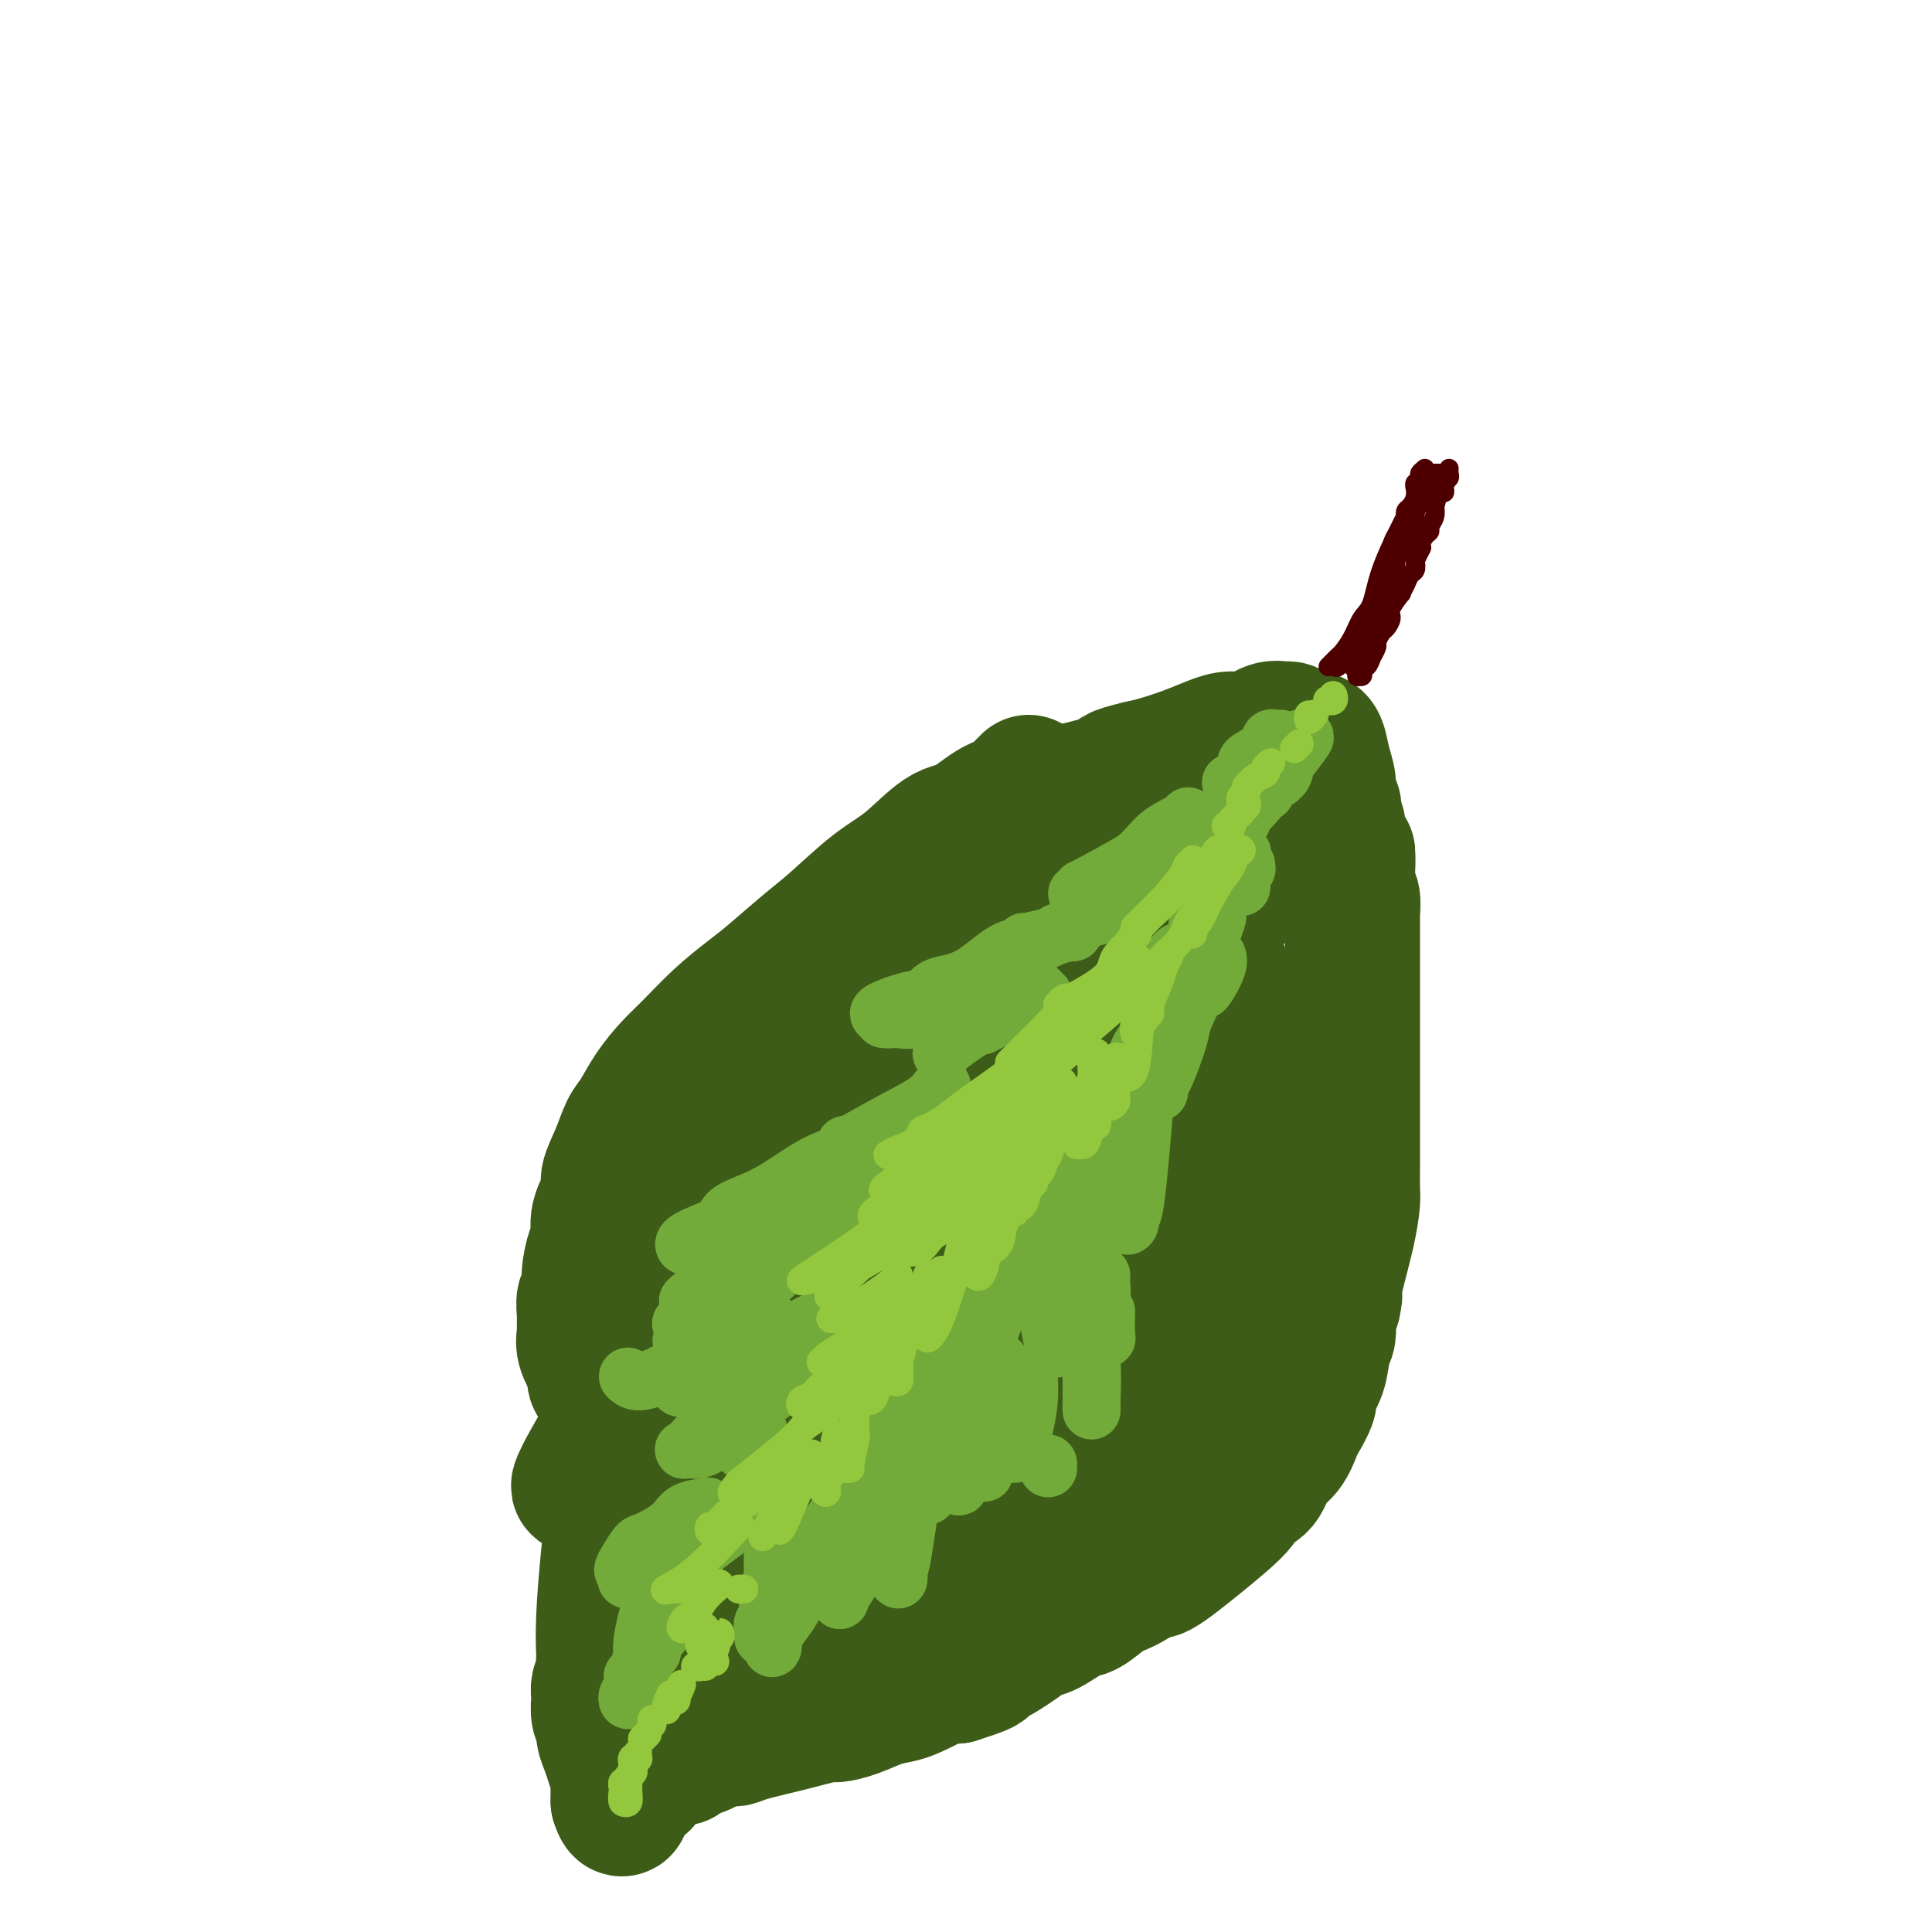 <svg viewBox='0 0 400 400' version='1.1' xmlns='http://www.w3.org/2000/svg' xmlns:xlink='http://www.w3.org/1999/xlink'><g fill='none' stroke='#3D5C18' stroke-width='28' stroke-linecap='round' stroke-linejoin='round'><path d='M213,162c0.113,0.475 0.225,0.951 0,1c-0.225,0.049 -0.788,-0.328 -1,0c-0.212,0.328 -0.074,1.361 -1,2c-0.926,0.639 -2.915,0.884 -5,2c-2.085,1.116 -4.265,3.103 -6,4c-1.735,0.897 -3.024,0.705 -5,2c-1.976,1.295 -4.639,4.075 -7,6c-2.361,1.925 -4.419,2.993 -7,5c-2.581,2.007 -5.686,4.954 -8,7c-2.314,2.046 -3.837,3.191 -6,5c-2.163,1.809 -4.966,4.282 -7,6c-2.034,1.718 -3.300,2.681 -5,4c-1.700,1.319 -3.835,2.993 -6,5c-2.165,2.007 -4.362,4.345 -6,6c-1.638,1.655 -2.717,2.626 -4,4c-1.283,1.374 -2.768,3.152 -4,5c-1.232,1.848 -2.209,3.767 -3,5c-0.791,1.233 -1.397,1.782 -2,3c-0.603,1.218 -1.205,3.106 -2,5c-0.795,1.894 -1.785,3.793 -2,5c-0.215,1.207 0.345,1.722 0,3c-0.345,1.278 -1.594,3.320 -2,5c-0.406,1.680 0.031,2.997 0,4c-0.031,1.003 -0.530,1.690 -1,3c-0.470,1.310 -0.911,3.243 -1,5c-0.089,1.757 0.173,3.338 0,4c-0.173,0.662 -0.780,0.406 -1,1c-0.220,0.594 -0.053,2.038 0,3c0.053,0.962 -0.006,1.444 0,2c0.006,0.556 0.079,1.188 0,2c-0.079,0.812 -0.308,1.803 0,3c0.308,1.197 1.154,2.598 2,4'/><path d='M123,283c0.029,5.003 0.600,2.011 1,2c0.400,-0.011 0.629,2.960 1,5c0.371,2.040 0.884,3.150 1,4c0.116,0.850 -0.165,1.441 0,2c0.165,0.559 0.777,1.086 1,2c0.223,0.914 0.057,2.215 0,3c-0.057,0.785 -0.005,1.054 0,2c0.005,0.946 -0.037,2.570 0,4c0.037,1.430 0.154,2.668 0,5c-0.154,2.332 -0.577,5.760 -1,10c-0.423,4.240 -0.844,9.292 -1,13c-0.156,3.708 -0.045,6.071 0,7c0.045,0.929 0.026,0.424 0,1c-0.026,0.576 -0.059,2.232 0,3c0.059,0.768 0.211,0.646 0,1c-0.211,0.354 -0.785,1.183 -1,2c-0.215,0.817 -0.073,1.621 0,2c0.073,0.379 0.075,0.331 0,1c-0.075,0.669 -0.228,2.054 0,3c0.228,0.946 0.835,1.452 1,2c0.165,0.548 -0.114,1.139 0,2c0.114,0.861 0.619,1.993 1,3c0.381,1.007 0.638,1.888 1,3c0.362,1.112 0.828,2.453 1,3c0.172,0.547 0.049,0.299 0,1c-0.049,0.701 -0.025,2.350 0,4'/><path d='M128,373c0.880,2.832 1.081,0.914 1,0c-0.081,-0.914 -0.443,-0.822 0,-1c0.443,-0.178 1.690,-0.625 2,-1c0.310,-0.375 -0.316,-0.678 0,-1c0.316,-0.322 1.576,-0.663 2,-1c0.424,-0.337 0.014,-0.669 0,-1c-0.014,-0.331 0.368,-0.662 1,-1c0.632,-0.338 1.515,-0.682 2,-1c0.485,-0.318 0.571,-0.610 1,-1c0.429,-0.390 1.202,-0.878 2,-1c0.798,-0.122 1.621,0.121 2,0c0.379,-0.121 0.314,-0.606 1,-1c0.686,-0.394 2.122,-0.696 3,-1c0.878,-0.304 1.196,-0.609 2,-1c0.804,-0.391 2.093,-0.869 3,-1c0.907,-0.131 1.431,0.085 2,0c0.569,-0.085 1.183,-0.470 3,-1c1.817,-0.530 4.838,-1.207 8,-2c3.162,-0.793 6.464,-1.704 8,-2c1.536,-0.296 1.305,0.024 2,0c0.695,-0.024 2.315,-0.391 4,-1c1.685,-0.609 3.434,-1.459 5,-2c1.566,-0.541 2.950,-0.772 4,-1c1.050,-0.228 1.766,-0.453 3,-1c1.234,-0.547 2.986,-1.417 4,-2c1.014,-0.583 1.290,-0.881 2,-1c0.710,-0.119 1.855,-0.060 3,0'/><path d='M198,347c9.680,-3.048 4.379,-2.169 3,-2c-1.379,0.169 1.164,-0.372 3,-1c1.836,-0.628 2.964,-1.342 4,-2c1.036,-0.658 1.980,-1.259 3,-2c1.020,-0.741 2.115,-1.621 3,-2c0.885,-0.379 1.558,-0.258 3,-1c1.442,-0.742 3.652,-2.348 5,-3c1.348,-0.652 1.832,-0.352 3,-1c1.168,-0.648 3.018,-2.246 4,-3c0.982,-0.754 1.094,-0.663 2,-1c0.906,-0.337 2.604,-1.101 4,-2c1.396,-0.899 2.491,-1.932 3,-2c0.509,-0.068 0.434,0.829 2,0c1.566,-0.829 4.775,-3.384 8,-6c3.225,-2.616 6.467,-5.293 8,-7c1.533,-1.707 1.356,-2.443 2,-3c0.644,-0.557 2.107,-0.934 3,-2c0.893,-1.066 1.214,-2.821 2,-4c0.786,-1.179 2.037,-1.781 3,-3c0.963,-1.219 1.638,-3.055 2,-4c0.362,-0.945 0.411,-0.998 1,-2c0.589,-1.002 1.717,-2.952 2,-4c0.283,-1.048 -0.279,-1.194 0,-2c0.279,-0.806 1.398,-2.271 2,-4c0.602,-1.729 0.687,-3.721 1,-5c0.313,-1.279 0.853,-1.844 1,-3c0.147,-1.156 -0.101,-2.902 0,-4c0.101,-1.098 0.550,-1.549 1,-2'/><path d='M276,270c0.741,-3.350 0.093,-1.723 0,-2c-0.093,-0.277 0.367,-2.456 1,-5c0.633,-2.544 1.437,-5.454 2,-8c0.563,-2.546 0.883,-4.729 1,-6c0.117,-1.271 0.031,-1.630 0,-3c-0.031,-1.370 -0.008,-3.750 0,-5c0.008,-1.250 0.002,-1.369 0,-2c-0.002,-0.631 -0.001,-1.774 0,-3c0.001,-1.226 0.000,-2.534 0,-3c-0.000,-0.466 -0.000,-0.088 0,-1c0.000,-0.912 0.000,-3.114 0,-4c-0.000,-0.886 -0.000,-0.456 0,-1c0.000,-0.544 0.000,-2.062 0,-3c-0.000,-0.938 -0.000,-1.296 0,-2c0.000,-0.704 0.000,-1.756 0,-3c-0.000,-1.244 -0.000,-2.682 0,-4c0.000,-1.318 0.000,-2.515 0,-4c-0.000,-1.485 -0.000,-3.257 0,-4c0.000,-0.743 0.001,-0.459 0,-2c-0.001,-1.541 -0.004,-4.909 0,-8c0.004,-3.091 0.015,-5.906 0,-7c-0.015,-1.094 -0.056,-0.469 0,-1c0.056,-0.531 0.207,-2.220 0,-3c-0.207,-0.780 -0.774,-0.651 -1,-1c-0.226,-0.349 -0.113,-1.174 0,-2'/><path d='M279,183c-0.095,-10.930 0.167,-5.256 0,-3c-0.167,2.256 -0.762,1.092 -1,0c-0.238,-1.092 -0.120,-2.112 0,-3c0.120,-0.888 0.242,-1.643 0,-2c-0.242,-0.357 -0.848,-0.315 -1,-1c-0.152,-0.685 0.152,-2.098 0,-3c-0.152,-0.902 -0.758,-1.294 -1,-2c-0.242,-0.706 -0.121,-1.728 0,-2c0.121,-0.272 0.240,0.204 0,0c-0.240,-0.204 -0.839,-1.088 -1,-2c-0.161,-0.912 0.115,-1.852 0,-3c-0.115,-1.148 -0.622,-2.503 -1,-4c-0.378,-1.497 -0.626,-3.137 -1,-4c-0.374,-0.863 -0.873,-0.948 -1,-1c-0.127,-0.052 0.116,-0.070 0,0c-0.116,0.070 -0.593,0.230 -1,0c-0.407,-0.230 -0.744,-0.848 -1,-1c-0.256,-0.152 -0.430,0.163 -1,0c-0.570,-0.163 -1.534,-0.805 -2,-1c-0.466,-0.195 -0.434,0.055 -1,0c-0.566,-0.055 -1.731,-0.415 -3,0c-1.269,0.415 -2.643,1.606 -4,2c-1.357,0.394 -2.698,-0.011 -4,0c-1.302,0.011 -2.566,0.436 -4,1c-1.434,0.564 -3.040,1.267 -5,2c-1.960,0.733 -4.274,1.495 -6,2c-1.726,0.505 -2.863,0.752 -4,1'/><path d='M236,159c-6.144,1.441 -4.504,1.542 -5,2c-0.496,0.458 -3.126,1.272 -6,2c-2.874,0.728 -5.990,1.368 -8,2c-2.010,0.632 -2.913,1.255 -4,2c-1.087,0.745 -2.357,1.613 -5,3c-2.643,1.387 -6.660,3.294 -8,4c-1.340,0.706 -0.003,0.212 -1,1c-0.997,0.788 -4.329,2.859 -8,6c-3.671,3.141 -7.681,7.350 -9,9c-1.319,1.650 0.054,0.739 -1,2c-1.054,1.261 -4.534,4.695 -6,6c-1.466,1.305 -0.918,0.482 -1,1c-0.082,0.518 -0.795,2.377 -1,3c-0.205,0.623 0.097,0.010 0,0c-0.097,-0.010 -0.593,0.581 0,0c0.593,-0.581 2.274,-2.336 4,-4c1.726,-1.664 3.495,-3.239 6,-5c2.505,-1.761 5.745,-3.709 9,-6c3.255,-2.291 6.526,-4.926 9,-7c2.474,-2.074 4.151,-3.586 7,-5c2.849,-1.414 6.871,-2.731 10,-4c3.129,-1.269 5.365,-2.492 7,-3c1.635,-0.508 2.670,-0.302 4,-1c1.330,-0.698 2.954,-2.301 4,-3c1.046,-0.699 1.512,-0.496 2,-1c0.488,-0.504 0.996,-1.715 -3,0c-3.996,1.715 -12.498,6.358 -21,11'/><path d='M211,174c-4.156,1.809 -3.544,1.330 -7,4c-3.456,2.670 -10.978,8.489 -15,11c-4.022,2.511 -4.544,1.714 -7,4c-2.456,2.286 -6.845,7.653 -10,11c-3.155,3.347 -5.076,4.673 -8,7c-2.924,2.327 -6.851,5.656 -10,9c-3.149,3.344 -5.521,6.702 -8,10c-2.479,3.298 -5.066,6.535 -7,9c-1.934,2.465 -3.215,4.157 -5,7c-1.785,2.843 -4.076,6.836 -5,9c-0.924,2.164 -0.482,2.498 -1,4c-0.518,1.502 -1.995,4.173 -3,6c-1.005,1.827 -1.539,2.810 -2,4c-0.461,1.190 -0.848,2.587 -1,3c-0.152,0.413 -0.068,-0.157 0,0c0.068,0.157 0.121,1.041 0,1c-0.121,-0.041 -0.417,-1.008 7,-10c7.417,-8.992 22.548,-26.008 31,-35c8.452,-8.992 10.226,-9.958 15,-14c4.774,-4.042 12.549,-11.158 17,-15c4.451,-3.842 5.578,-4.410 7,-5c1.422,-0.590 3.141,-1.202 4,-2c0.859,-0.798 0.860,-1.783 1,-2c0.140,-0.217 0.419,0.334 0,1c-0.419,0.666 -1.536,1.449 -4,4c-2.464,2.551 -6.275,6.872 -11,12c-4.725,5.128 -10.362,11.064 -16,17'/><path d='M173,224c-8.418,9.643 -14.462,17.749 -19,24c-4.538,6.251 -7.571,10.647 -11,17c-3.429,6.353 -7.253,14.663 -10,20c-2.747,5.337 -4.415,7.703 -6,10c-1.585,2.297 -3.087,4.527 -5,8c-1.913,3.473 -4.236,8.190 1,1c5.236,-7.190 18.033,-26.288 23,-34c4.967,-7.712 2.104,-4.037 3,-5c0.896,-0.963 5.549,-6.562 12,-15c6.451,-8.438 14.699,-19.714 21,-28c6.301,-8.286 10.654,-13.583 14,-18c3.346,-4.417 5.685,-7.955 8,-11c2.315,-3.045 4.604,-5.599 7,-8c2.396,-2.401 4.897,-4.651 6,-6c1.103,-1.349 0.807,-1.798 1,-2c0.193,-0.202 0.877,-0.159 1,0c0.123,0.159 -0.313,0.433 -2,3c-1.687,2.567 -4.625,7.428 -9,14c-4.375,6.572 -10.188,14.857 -17,25c-6.812,10.143 -14.624,22.144 -19,29c-4.376,6.856 -5.317,8.566 -9,15c-3.683,6.434 -10.108,17.591 -14,25c-3.892,7.409 -5.250,11.070 -7,15c-1.750,3.930 -3.892,8.131 -5,11c-1.108,2.869 -1.184,4.408 -1,5c0.184,0.592 0.626,0.236 1,0c0.374,-0.236 0.678,-0.353 3,-4c2.322,-3.647 6.661,-10.823 11,-18'/><path d='M151,297c3.465,-5.382 4.627,-7.835 8,-15c3.373,-7.165 8.957,-19.040 20,-37c11.043,-17.960 27.545,-42.003 35,-53c7.455,-10.997 5.864,-8.946 6,-9c0.136,-0.054 2.000,-2.213 3,-3c1.000,-0.787 1.138,-0.204 1,0c-0.138,0.204 -0.550,0.027 -1,2c-0.450,1.973 -0.939,6.094 -4,14c-3.061,7.906 -8.695,19.597 -13,29c-4.305,9.403 -7.279,16.517 -13,27c-5.721,10.483 -14.187,24.335 -20,34c-5.813,9.665 -8.973,15.145 -13,21c-4.027,5.855 -8.922,12.087 -12,16c-3.078,3.913 -4.338,5.509 -6,6c-1.662,0.491 -3.726,-0.123 -4,-1c-0.274,-0.877 1.242,-2.018 3,-5c1.758,-2.982 3.758,-7.804 7,-13c3.242,-5.196 7.727,-10.765 18,-25c10.273,-14.235 26.336,-37.135 39,-55c12.664,-17.865 21.931,-30.694 26,-36c4.069,-5.306 2.941,-3.088 3,-3c0.059,0.088 1.306,-1.954 2,-2c0.694,-0.046 0.836,1.905 1,3c0.164,1.095 0.352,1.333 -1,6c-1.352,4.667 -4.243,13.762 -7,21c-2.757,7.238 -5.378,12.619 -8,18'/><path d='M221,237c-4.235,9.814 -7.322,14.849 -12,23c-4.678,8.151 -10.946,19.417 -17,30c-6.054,10.583 -11.895,20.485 -16,27c-4.105,6.515 -6.474,9.645 -9,13c-2.526,3.355 -5.211,6.935 -7,9c-1.789,2.065 -2.684,2.616 -3,3c-0.316,0.384 -0.054,0.602 1,-1c1.054,-1.602 2.900,-5.025 4,-7c1.100,-1.975 1.454,-2.502 12,-18c10.546,-15.498 31.284,-45.966 45,-66c13.716,-20.034 20.410,-29.634 23,-33c2.590,-3.366 1.075,-0.496 2,-2c0.925,-1.504 4.291,-7.380 6,-10c1.709,-2.620 1.760,-1.983 2,-2c0.240,-0.017 0.668,-0.686 1,-1c0.332,-0.314 0.569,-0.271 0,2c-0.569,2.271 -1.945,6.770 -3,11c-1.055,4.230 -1.791,8.190 -4,16c-2.209,7.810 -5.891,19.469 -9,29c-3.109,9.531 -5.644,16.934 -9,24c-3.356,7.066 -7.533,13.795 -11,19c-3.467,5.205 -6.223,8.887 -9,12c-2.777,3.113 -5.575,5.658 -9,8c-3.425,2.342 -7.476,4.481 -11,6c-3.524,1.519 -6.522,2.417 -8,2c-1.478,-0.417 -1.436,-2.151 -3,-1c-1.564,1.151 -4.732,5.186 2,-2c6.732,-7.186 23.366,-25.593 40,-44'/><path d='M219,284c12.803,-14.142 23.811,-26.497 29,-32c5.189,-5.503 4.557,-4.153 5,-4c0.443,0.153 1.959,-0.892 3,-2c1.041,-1.108 1.608,-2.280 2,-3c0.392,-0.720 0.608,-0.990 1,-1c0.392,-0.010 0.958,0.239 1,1c0.042,0.761 -0.440,2.034 -1,4c-0.560,1.966 -1.196,4.625 -4,12c-2.804,7.375 -7.775,19.466 -10,25c-2.225,5.534 -1.704,4.510 -3,6c-1.296,1.490 -4.410,5.493 -7,9c-2.590,3.507 -4.656,6.517 -6,8c-1.344,1.483 -1.967,1.438 -3,2c-1.033,0.562 -2.476,1.730 -3,2c-0.524,0.270 -0.128,-0.358 1,-2c1.128,-1.642 2.989,-4.298 5,-7c2.011,-2.702 4.174,-5.448 6,-8c1.826,-2.552 3.317,-4.908 5,-7c1.683,-2.092 3.560,-3.918 5,-5c1.440,-1.082 2.445,-1.420 3,-2c0.555,-0.580 0.660,-1.401 1,-1c0.340,0.401 0.916,2.025 -2,6c-2.916,3.975 -9.324,10.301 -13,14c-3.676,3.699 -4.622,4.771 -6,6c-1.378,1.229 -3.189,2.614 -5,4'/><path d='M223,309c-3.997,4.105 -1.989,2.368 -2,2c-0.011,-0.368 -2.042,0.633 -3,1c-0.958,0.367 -0.844,0.098 -1,0c-0.156,-0.098 -0.580,-0.026 -1,0c-0.420,0.026 -0.834,0.008 -1,0c-0.166,-0.008 -0.083,-0.004 0,0'/><path d='M138,350c0.488,0.008 0.976,0.017 1,0c0.024,-0.017 -0.415,-0.058 0,-1c0.415,-0.942 1.683,-2.783 3,-4c1.317,-1.217 2.683,-1.809 4,-3c1.317,-1.191 2.586,-2.982 4,-5c1.414,-2.018 2.975,-4.262 4,-6c1.025,-1.738 1.514,-2.968 3,-5c1.486,-2.032 3.968,-4.866 7,-8c3.032,-3.134 6.615,-6.569 10,-10c3.385,-3.431 6.573,-6.857 9,-9c2.427,-2.143 4.093,-3.002 6,-5c1.907,-1.998 4.055,-5.134 6,-7c1.945,-1.866 3.687,-2.463 5,-4c1.313,-1.537 2.196,-4.015 4,-6c1.804,-1.985 4.529,-3.476 7,-5c2.471,-1.524 4.688,-3.079 6,-4c1.312,-0.921 1.717,-1.208 3,-2c1.283,-0.792 3.442,-2.089 5,-3c1.558,-0.911 2.515,-1.436 4,-2c1.485,-0.564 3.500,-1.168 5,-2c1.500,-0.832 2.486,-1.890 4,-3c1.514,-1.110 3.557,-2.270 5,-3c1.443,-0.730 2.285,-1.031 3,-2c0.715,-0.969 1.302,-2.608 2,-3c0.698,-0.392 1.507,0.462 3,-2c1.493,-2.462 3.671,-8.240 5,-12c1.329,-3.760 1.808,-5.503 2,-7c0.192,-1.497 0.096,-2.749 0,-4'/><path d='M258,223c1.309,-4.286 1.083,-3.500 1,-4c-0.083,-0.500 -0.022,-2.285 0,-3c0.022,-0.715 0.006,-0.360 0,-1c-0.006,-0.640 -0.002,-2.275 0,-3c0.002,-0.725 0.000,-0.541 0,-1c-0.000,-0.459 -0.000,-1.560 0,-2c0.000,-0.440 0.000,-0.220 0,0'/><path d='M259,182c0.428,0.087 0.855,0.175 1,0c0.145,-0.175 0.007,-0.612 0,-1c-0.007,-0.388 0.115,-0.728 0,-1c-0.115,-0.272 -0.468,-0.478 -1,0c-0.532,0.478 -1.243,1.638 -2,3c-0.757,1.362 -1.559,2.926 -3,5c-1.441,2.074 -3.521,4.657 -6,8c-2.479,3.343 -5.358,7.445 -7,10c-1.642,2.555 -2.048,3.561 -3,5c-0.952,1.439 -2.448,3.310 -3,4c-0.552,0.690 -0.158,0.197 0,0c0.158,-0.197 0.079,-0.099 0,0'/><path d='M258,173c0.093,-0.493 0.186,-0.985 0,-1c-0.186,-0.015 -0.650,0.448 -1,1c-0.350,0.552 -0.584,1.193 -1,2c-0.416,0.807 -1.012,1.782 -3,4c-1.988,2.218 -5.366,5.680 -8,9c-2.634,3.320 -4.523,6.497 -6,9c-1.477,2.503 -2.540,4.331 -4,6c-1.460,1.669 -3.316,3.180 -4,4c-0.684,0.820 -0.195,0.949 0,1c0.195,0.051 0.098,0.026 0,0'/><path d='M235,190c-0.227,-0.278 -0.454,-0.556 -1,0c-0.546,0.556 -1.412,1.947 -2,3c-0.588,1.053 -0.900,1.767 -2,3c-1.100,1.233 -2.988,2.986 -5,6c-2.012,3.014 -4.146,7.290 -5,9c-0.854,1.710 -0.427,0.855 0,0'/></g>
<g fill='none' stroke='#73AB3A' stroke-width='12' stroke-linecap='round' stroke-linejoin='round'><path d='M246,169c0.059,0.188 0.117,0.376 -1,1c-1.117,0.624 -3.410,1.684 -5,3c-1.590,1.316 -2.478,2.889 -5,5c-2.522,2.111 -6.679,4.761 -9,6c-2.321,1.239 -2.806,1.068 -3,1c-0.194,-0.068 -0.097,-0.034 0,0'/><path d='M242,175c-0.536,-0.196 -1.072,-0.392 -2,0c-0.928,0.392 -2.249,1.373 -5,3c-2.751,1.627 -6.933,3.900 -9,5c-2.067,1.100 -2.019,1.029 -2,1c0.019,-0.029 0.010,-0.014 0,0'/><path d='M237,184c-0.352,-0.038 -0.705,-0.077 -1,0c-0.295,0.077 -0.533,0.268 -1,1c-0.467,0.732 -1.164,2.005 -3,3c-1.836,0.995 -4.810,1.713 -6,2c-1.190,0.287 -0.595,0.144 0,0'/><path d='M223,192c-0.506,0.433 -1.012,0.866 -1,1c0.012,0.134 0.542,-0.030 0,0c-0.542,0.030 -2.156,0.256 -4,1c-1.844,0.744 -3.920,2.008 -6,3c-2.080,0.992 -4.166,1.712 -5,2c-0.834,0.288 -0.417,0.144 0,0'/><path d='M219,193c-0.452,0.339 -0.905,0.679 -2,1c-1.095,0.321 -2.833,0.625 -4,1c-1.167,0.375 -1.762,0.821 -2,1c-0.238,0.179 -0.119,0.089 0,0'/><path d='M212,195c0.285,0.447 0.570,0.894 0,1c-0.570,0.106 -1.995,-0.129 -4,1c-2.005,1.129 -4.589,3.622 -7,5c-2.411,1.378 -4.649,1.640 -6,2c-1.351,0.360 -1.815,0.817 -2,1c-0.185,0.183 -0.093,0.091 0,0'/><path d='M182,210c-0.068,-0.220 -0.136,-0.440 1,-1c1.136,-0.560 3.476,-1.461 6,-2c2.524,-0.539 5.231,-0.717 7,-1c1.769,-0.283 2.601,-0.672 4,-1c1.399,-0.328 3.365,-0.593 4,-1c0.635,-0.407 -0.060,-0.954 0,-1c0.060,-0.046 0.876,0.408 0,1c-0.876,0.592 -3.444,1.321 -5,2c-1.556,0.679 -2.099,1.306 -4,2c-1.901,0.694 -5.159,1.453 -7,2c-1.841,0.547 -2.264,0.880 -3,1c-0.736,0.120 -1.783,0.026 -2,0c-0.217,-0.026 0.397,0.014 1,0c0.603,-0.014 1.196,-0.084 2,0c0.804,0.084 1.819,0.320 4,0c2.181,-0.320 5.527,-1.196 8,-2c2.473,-0.804 4.074,-1.536 6,-2c1.926,-0.464 4.176,-0.661 6,-1c1.824,-0.339 3.221,-0.822 4,-1c0.779,-0.178 0.938,-0.053 1,0c0.062,0.053 0.026,0.032 0,0c-0.026,-0.032 -0.043,-0.075 -3,1c-2.957,1.075 -8.854,3.267 -11,4c-2.146,0.733 -0.539,0.005 -1,0c-0.461,-0.005 -2.989,0.713 -4,1c-1.011,0.287 -0.506,0.144 0,0'/><path d='M195,211c0.000,0.417 0.000,0.833 0,1c0.000,0.167 0.000,0.083 0,0'/><path d='M196,212c0.058,-0.441 0.116,-0.882 0,-1c-0.116,-0.118 -0.405,0.087 1,0c1.405,-0.087 4.506,-0.466 7,-1c2.494,-0.534 4.382,-1.225 6,-2c1.618,-0.775 2.965,-1.636 4,-2c1.035,-0.364 1.758,-0.230 2,0c0.242,0.230 0.003,0.557 -1,1c-1.003,0.443 -2.770,1.004 -5,2c-2.230,0.996 -4.923,2.427 -6,3c-1.077,0.573 -0.539,0.286 0,0'/><path d='M204,210c0.483,0.415 0.967,0.829 1,1c0.033,0.171 -0.383,0.097 -2,1c-1.617,0.903 -4.435,2.781 -6,4c-1.565,1.219 -1.876,1.777 -2,2c-0.124,0.223 -0.062,0.112 0,0'/><path d='M194,226c0.622,-0.681 1.244,-1.362 1,-1c-0.244,0.362 -1.354,1.767 -3,3c-1.646,1.233 -3.828,2.293 -7,4c-3.172,1.707 -7.335,4.059 -9,5c-1.665,0.941 -0.833,0.470 0,0'/><path d='M175,237c1.190,-0.237 2.379,-0.475 4,-1c1.621,-0.525 3.672,-1.339 5,-2c1.328,-0.661 1.932,-1.170 2,-1c0.068,0.170 -0.400,1.018 -2,2c-1.600,0.982 -4.334,2.097 -7,3c-2.666,0.903 -5.265,1.594 -8,3c-2.735,1.406 -5.605,3.525 -8,5c-2.395,1.475 -4.316,2.304 -6,3c-1.684,0.696 -3.132,1.259 -4,2c-0.868,0.741 -1.157,1.661 -1,2c0.157,0.339 0.759,0.097 1,0c0.241,-0.097 0.120,-0.048 0,0'/><path d='M179,241c-0.483,0.076 -0.966,0.152 -1,0c-0.034,-0.152 0.383,-0.532 -1,0c-1.383,0.532 -4.564,1.977 -7,3c-2.436,1.023 -4.128,1.623 -7,3c-2.872,1.377 -6.924,3.530 -10,5c-3.076,1.470 -5.176,2.258 -7,3c-1.824,0.742 -3.371,1.440 -4,2c-0.629,0.560 -0.341,0.982 0,1c0.341,0.018 0.736,-0.370 2,-1c1.264,-0.630 3.396,-1.504 7,-3c3.604,-1.496 8.681,-3.615 12,-5c3.319,-1.385 4.882,-2.038 7,-3c2.118,-0.962 4.791,-2.234 6,-3c1.209,-0.766 0.953,-1.027 1,-1c0.047,0.027 0.398,0.343 0,1c-0.398,0.657 -1.543,1.656 -4,3c-2.457,1.344 -6.226,3.035 -9,4c-2.774,0.965 -4.553,1.205 -6,2c-1.447,0.795 -2.562,2.146 -4,3c-1.438,0.854 -3.198,1.209 -3,1c0.198,-0.209 2.355,-0.984 3,-1c0.645,-0.016 -0.222,0.728 2,0c2.222,-0.728 7.534,-2.926 10,-4c2.466,-1.074 2.088,-1.023 3,-1c0.912,0.023 3.115,0.017 4,0c0.885,-0.017 0.453,-0.044 0,0c-0.453,0.044 -0.928,0.161 -2,1c-1.072,0.839 -2.741,2.400 -5,4c-2.259,1.600 -5.108,3.238 -8,5c-2.892,1.762 -5.826,3.646 -8,5c-2.174,1.354 -3.587,2.177 -5,3'/><path d='M145,268c-4.553,2.786 -1.935,0.752 -1,0c0.935,-0.752 0.187,-0.220 1,0c0.813,0.220 3.187,0.129 6,-1c2.813,-1.129 6.065,-3.296 9,-5c2.935,-1.704 5.555,-2.946 7,-4c1.445,-1.054 1.717,-1.922 2,-2c0.283,-0.078 0.576,0.633 -3,3c-3.576,2.367 -11.022,6.391 -14,8c-2.978,1.609 -1.489,0.805 0,0'/><path d='M141,274c1.199,-0.611 2.399,-1.222 4,-2c1.601,-0.778 3.604,-1.722 6,-3c2.396,-1.278 5.185,-2.890 7,-4c1.815,-1.110 2.657,-1.719 3,-2c0.343,-0.281 0.189,-0.236 0,0c-0.189,0.236 -0.411,0.661 -2,2c-1.589,1.339 -4.543,3.591 -8,6c-3.457,2.409 -7.416,4.974 -9,6c-1.584,1.026 -0.792,0.513 0,0'/><path d='M130,285c0.515,0.472 1.031,0.943 2,1c0.969,0.057 2.392,-0.301 4,-1c1.608,-0.699 3.401,-1.740 6,-3c2.599,-1.260 6.005,-2.740 9,-4c2.995,-1.260 5.578,-2.302 7,-3c1.422,-0.698 1.682,-1.053 2,-1c0.318,0.053 0.695,0.515 0,1c-0.695,0.485 -2.462,0.994 -4,2c-1.538,1.006 -2.847,2.510 -5,4c-2.153,1.490 -5.150,2.967 -7,4c-1.850,1.033 -2.554,1.622 -3,2c-0.446,0.378 -0.636,0.543 1,0c1.636,-0.543 5.096,-1.796 8,-3c2.904,-1.204 5.250,-2.359 8,-4c2.750,-1.641 5.904,-3.767 8,-5c2.096,-1.233 3.136,-1.575 4,-2c0.864,-0.425 1.553,-0.935 2,-1c0.447,-0.065 0.653,0.316 -1,2c-1.653,1.684 -5.166,4.672 -7,6c-1.834,1.328 -1.991,0.997 -4,2c-2.009,1.003 -5.872,3.339 -8,5c-2.128,1.661 -2.521,2.646 -3,3c-0.479,0.354 -1.042,0.077 -1,0c0.042,-0.077 0.691,0.046 2,0c1.309,-0.046 3.279,-0.260 5,-1c1.721,-0.740 3.194,-2.007 5,-3c1.806,-0.993 3.945,-1.712 5,-2c1.055,-0.288 1.028,-0.144 1,0'/><path d='M166,284c-0.947,1.414 -11.815,7.950 -17,11c-5.185,3.050 -4.688,2.614 -5,3c-0.312,0.386 -1.434,1.593 -2,2c-0.566,0.407 -0.576,0.014 0,0c0.576,-0.014 1.738,0.350 3,0c1.262,-0.350 2.624,-1.413 4,-2c1.376,-0.587 2.768,-0.696 4,-1c1.232,-0.304 2.305,-0.802 3,-1c0.695,-0.198 1.011,-0.094 1,0c-0.011,0.094 -0.349,0.179 -1,1c-0.651,0.821 -1.615,2.377 -2,3c-0.385,0.623 -0.193,0.311 0,0'/><path d='M139,316c0.327,-0.055 0.655,-0.109 1,0c0.345,0.109 0.709,0.383 1,0c0.291,-0.383 0.510,-1.422 1,-2c0.490,-0.578 1.253,-0.697 2,-1c0.747,-0.303 1.479,-0.792 2,-1c0.521,-0.208 0.831,-0.135 0,0c-0.831,0.135 -2.803,0.333 -4,1c-1.197,0.667 -1.617,1.804 -3,3c-1.383,1.196 -3.728,2.451 -5,3c-1.272,0.549 -1.471,0.393 -2,1c-0.529,0.607 -1.387,1.979 -2,3c-0.613,1.021 -0.981,1.693 -1,2c-0.019,0.307 0.311,0.250 1,0c0.689,-0.250 1.736,-0.695 3,-1c1.264,-0.305 2.743,-0.472 4,-1c1.257,-0.528 2.290,-1.417 3,-2c0.710,-0.583 1.097,-0.859 1,-1c-0.097,-0.141 -0.677,-0.147 -1,0c-0.323,0.147 -0.390,0.447 -1,1c-0.610,0.553 -1.765,1.360 -3,2c-1.235,0.640 -2.551,1.114 -4,2c-1.449,0.886 -3.032,2.183 -2,2c1.032,-0.183 4.677,-1.847 8,-4c3.323,-2.153 6.324,-4.793 8,-6c1.676,-1.207 2.028,-0.979 2,-1c-0.028,-0.021 -0.437,-0.292 -1,0c-0.563,0.292 -1.282,1.146 -2,2'/><path d='M145,318c1.734,-1.033 -1.432,0.886 -3,2c-1.568,1.114 -1.539,1.424 -2,2c-0.461,0.576 -1.411,1.417 -2,2c-0.589,0.583 -0.816,0.908 -1,1c-0.184,0.092 -0.326,-0.048 0,0c0.326,0.048 1.121,0.286 2,0c0.879,-0.286 1.843,-1.095 3,-2c1.157,-0.905 2.509,-1.904 4,-3c1.491,-1.096 3.123,-2.288 4,-3c0.877,-0.712 1.000,-0.943 1,-1c0.000,-0.057 -0.122,0.060 0,0c0.122,-0.060 0.490,-0.296 0,0c-0.490,0.296 -1.836,1.124 -3,2c-1.164,0.876 -2.146,1.799 -3,3c-0.854,1.201 -1.580,2.679 -3,4c-1.420,1.321 -3.534,2.484 -5,4c-1.466,1.516 -2.285,3.384 -3,6c-0.715,2.616 -1.325,5.979 -1,7c0.325,1.021 1.587,-0.301 2,-1c0.413,-0.699 -0.022,-0.774 0,-1c0.022,-0.226 0.500,-0.605 1,-1c0.500,-0.395 1.021,-0.808 1,-1c-0.021,-0.192 -0.583,-0.162 -1,0c-0.417,0.162 -0.689,0.456 -1,1c-0.311,0.544 -0.661,1.339 -1,2c-0.339,0.661 -0.668,1.189 -1,2c-0.332,0.811 -0.666,1.906 -1,3'/><path d='M132,346c-0.679,1.454 0.122,1.089 0,1c-0.122,-0.089 -1.167,0.097 -1,0c0.167,-0.097 1.547,-0.476 2,-1c0.453,-0.524 -0.022,-1.194 0,-2c0.022,-0.806 0.541,-1.750 1,-2c0.459,-0.250 0.859,0.193 1,0c0.141,-0.193 0.024,-1.024 0,-1c-0.024,0.024 0.045,0.901 0,1c-0.045,0.099 -0.205,-0.580 -1,1c-0.795,1.580 -2.227,5.418 -3,7c-0.773,1.582 -0.888,0.909 -1,1c-0.112,0.091 -0.223,0.948 0,1c0.223,0.052 0.778,-0.699 1,-1c0.222,-0.301 0.111,-0.150 0,0'/><path d='M160,322c0.006,0.244 0.012,0.487 0,1c-0.012,0.513 -0.042,1.294 0,2c0.042,0.706 0.155,1.336 0,3c-0.155,1.664 -0.579,4.362 -1,6c-0.421,1.638 -0.841,2.216 -1,3c-0.159,0.784 -0.057,1.773 0,2c0.057,0.227 0.071,-0.308 0,-1c-0.071,-0.692 -0.226,-1.541 0,-2c0.226,-0.459 0.834,-0.528 1,-1c0.166,-0.472 -0.110,-1.346 0,-3c0.110,-1.654 0.607,-4.089 1,-6c0.393,-1.911 0.682,-3.299 1,-4c0.318,-0.701 0.663,-0.717 1,-1c0.337,-0.283 0.664,-0.834 1,-1c0.336,-0.166 0.679,0.052 1,0c0.321,-0.052 0.619,-0.375 0,3c-0.619,3.375 -2.154,10.449 -3,13c-0.846,2.551 -1.001,0.580 -1,1c0.001,0.420 0.159,3.230 0,4c-0.159,0.770 -0.636,-0.500 0,-2c0.636,-1.500 2.383,-3.229 4,-6c1.617,-2.771 3.102,-6.584 4,-9c0.898,-2.416 1.207,-3.433 2,-5c0.793,-1.567 2.069,-3.682 3,-5c0.931,-1.318 1.518,-1.838 2,-2c0.482,-0.162 0.861,0.033 1,0c0.139,-0.033 0.040,-0.295 0,1c-0.040,1.295 -0.020,4.148 0,7'/><path d='M176,320c-0.013,1.514 -0.547,1.300 -1,3c-0.453,1.700 -0.826,5.314 -1,7c-0.174,1.686 -0.151,1.445 0,1c0.151,-0.445 0.429,-1.095 1,-2c0.571,-0.905 1.434,-2.066 2,-4c0.566,-1.934 0.834,-4.640 1,-6c0.166,-1.360 0.230,-1.373 1,-3c0.770,-1.627 2.246,-4.867 3,-7c0.754,-2.133 0.787,-3.160 1,-4c0.213,-0.840 0.607,-1.495 1,-2c0.393,-0.505 0.784,-0.862 1,-1c0.216,-0.138 0.257,-0.056 0,1c-0.257,1.056 -0.811,3.088 -1,5c-0.189,1.912 -0.012,3.705 0,6c0.012,2.295 -0.139,5.092 0,7c0.139,1.908 0.569,2.926 1,4c0.431,1.074 0.862,2.204 1,2c0.138,-0.204 -0.017,-1.740 0,-2c0.017,-0.260 0.204,0.758 1,-4c0.796,-4.758 2.199,-15.293 3,-20c0.801,-4.707 0.999,-3.588 1,-4c0.001,-0.412 -0.196,-2.356 0,-3c0.196,-0.644 0.785,0.013 1,1c0.215,0.987 0.058,2.306 0,3c-0.058,0.694 -0.015,0.763 0,2c0.015,1.237 0.004,3.641 0,5c-0.004,1.359 -0.001,1.674 0,2c0.001,0.326 0.001,0.663 0,1'/><path d='M192,308c0.152,2.458 0.031,1.605 0,1c-0.031,-0.605 0.029,-0.960 0,-3c-0.029,-2.040 -0.148,-5.765 0,-8c0.148,-2.235 0.562,-2.980 1,-5c0.438,-2.020 0.899,-5.316 1,-7c0.101,-1.684 -0.159,-1.757 0,-2c0.159,-0.243 0.735,-0.655 1,0c0.265,0.655 0.217,2.376 0,4c-0.217,1.624 -0.602,3.152 0,7c0.602,3.848 2.192,10.018 3,12c0.808,1.982 0.832,-0.224 1,-2c0.168,-1.776 0.478,-3.124 1,-5c0.522,-1.876 1.255,-4.282 2,-6c0.745,-1.718 1.503,-2.750 2,-4c0.497,-1.250 0.733,-2.719 1,-4c0.267,-1.281 0.566,-2.375 1,-3c0.434,-0.625 1.002,-0.781 1,-1c-0.002,-0.219 -0.575,-0.499 -1,0c-0.425,0.499 -0.702,1.779 -1,3c-0.298,1.221 -0.617,2.384 -1,4c-0.383,1.616 -0.831,3.687 -1,5c-0.169,1.313 -0.059,1.868 0,3c0.059,1.132 0.067,2.839 0,4c-0.067,1.161 -0.210,1.774 0,2c0.210,0.226 0.774,0.065 1,0c0.226,-0.065 0.113,-0.032 0,0'/><path d='M204,303c-0.333,3.333 -0.167,1.667 0,0'/><path d='M210,301c-0.091,-0.506 -0.182,-1.012 0,-1c0.182,0.012 0.637,0.542 1,0c0.363,-0.542 0.633,-2.156 1,-4c0.367,-1.844 0.829,-3.920 1,-6c0.171,-2.080 0.049,-4.166 0,-5c-0.049,-0.834 -0.024,-0.417 0,0'/><path d='M217,303c0.000,0.417 0.000,0.833 0,1c0.000,0.167 0.000,0.083 0,0'/><path d='M228,264c0.008,0.365 0.017,0.731 0,1c-0.017,0.269 -0.058,0.442 0,1c0.058,0.558 0.216,1.501 0,2c-0.216,0.499 -0.805,0.553 -1,1c-0.195,0.447 0.004,1.286 0,2c-0.004,0.714 -0.211,1.302 0,2c0.211,0.698 0.841,1.507 1,2c0.159,0.493 -0.154,0.671 0,1c0.154,0.329 0.773,0.810 1,1c0.227,0.190 0.061,0.090 0,-1c-0.061,-1.090 -0.017,-3.168 0,-4c0.017,-0.832 0.009,-0.416 0,0'/><path d='M226,273c0.000,0.815 0.000,1.630 0,3c-0.000,1.370 -0.000,3.294 0,5c0.000,1.706 0.001,3.194 0,5c-0.001,1.806 -0.004,3.931 0,5c0.004,1.069 0.014,1.081 0,1c-0.014,-0.081 -0.053,-0.256 0,-2c0.053,-1.744 0.196,-5.057 0,-8c-0.196,-2.943 -0.732,-5.515 -1,-9c-0.268,-3.485 -0.268,-7.882 0,-11c0.268,-3.118 0.805,-4.957 1,-7c0.195,-2.043 0.049,-4.289 0,-5c-0.049,-0.711 -0.002,0.113 0,1c0.002,0.887 -0.041,1.835 0,2c0.041,0.165 0.168,-0.455 0,1c-0.168,1.455 -0.630,4.986 -1,7c-0.370,2.014 -0.648,2.513 -1,4c-0.352,1.487 -0.778,3.963 -1,6c-0.222,2.037 -0.241,3.635 -1,5c-0.759,1.365 -2.257,2.498 -3,3c-0.743,0.502 -0.732,0.375 -1,-1c-0.268,-1.375 -0.814,-3.997 -1,-6c-0.186,-2.003 -0.011,-3.386 0,-6c0.011,-2.614 -0.142,-6.459 0,-9c0.142,-2.541 0.581,-3.779 1,-5c0.419,-1.221 0.820,-2.427 1,-3c0.180,-0.573 0.141,-0.514 0,-1c-0.141,-0.486 -0.384,-1.515 -2,1c-1.616,2.515 -4.605,8.576 -7,14c-2.395,5.424 -4.198,10.212 -6,15'/><path d='M204,278c-2.296,4.250 -0.535,0.375 0,-1c0.535,-1.375 -0.154,-0.250 0,-1c0.154,-0.750 1.151,-3.377 2,-6c0.849,-2.623 1.549,-5.244 2,-7c0.451,-1.756 0.653,-2.649 1,-4c0.347,-1.351 0.838,-3.161 1,-4c0.162,-0.839 -0.004,-0.706 0,-1c0.004,-0.294 0.177,-1.013 0,-1c-0.177,0.013 -0.705,0.759 -1,1c-0.295,0.241 -0.359,-0.023 -1,1c-0.641,1.023 -1.861,3.332 -3,6c-1.139,2.668 -2.197,5.694 -3,8c-0.803,2.306 -1.350,3.893 -2,6c-0.650,2.107 -1.402,4.734 -2,6c-0.598,1.266 -1.043,1.170 -1,1c0.043,-0.170 0.574,-0.414 1,-1c0.426,-0.586 0.747,-1.514 1,-3c0.253,-1.486 0.437,-3.529 1,-6c0.563,-2.471 1.503,-5.368 2,-7c0.497,-1.632 0.550,-1.998 1,-3c0.450,-1.002 1.298,-2.640 1,-3c-0.298,-0.360 -1.740,0.560 -4,5c-2.260,4.440 -5.338,12.402 -7,16c-1.662,3.598 -1.910,2.831 -2,3c-0.090,0.169 -0.024,1.272 0,2c0.024,0.728 0.007,1.081 0,1c-0.007,-0.081 -0.002,-0.594 0,-1c0.002,-0.406 0.001,-0.703 0,-1'/><path d='M191,284c-2.009,3.742 -0.533,0.597 0,-1c0.533,-1.597 0.122,-1.645 0,-2c-0.122,-0.355 0.043,-1.016 0,-1c-0.043,0.016 -0.295,0.708 -1,1c-0.705,0.292 -1.863,0.185 -3,1c-1.137,0.815 -2.253,2.552 -3,4c-0.747,1.448 -1.125,2.609 -2,4c-0.875,1.391 -2.248,3.014 -3,4c-0.752,0.986 -0.882,1.337 -1,2c-0.118,0.663 -0.224,1.640 0,2c0.224,0.360 0.778,0.103 1,0c0.222,-0.103 0.111,-0.051 0,0'/><path d='M217,242c-0.016,0.414 -0.033,0.828 0,1c0.033,0.172 0.114,0.103 0,1c-0.114,0.897 -0.425,2.761 -1,4c-0.575,1.239 -1.416,1.855 -2,3c-0.584,1.145 -0.911,2.820 -1,4c-0.089,1.180 0.060,1.866 0,2c-0.060,0.134 -0.328,-0.283 0,-1c0.328,-0.717 1.251,-1.734 2,-3c0.749,-1.266 1.325,-2.783 2,-5c0.675,-2.217 1.451,-5.135 2,-7c0.549,-1.865 0.871,-2.676 1,-3c0.129,-0.324 0.064,-0.162 0,0'/><path d='M221,236c0.164,-0.569 0.328,-1.139 0,-1c-0.328,0.139 -1.148,0.986 -2,2c-0.852,1.014 -1.738,2.194 -2,4c-0.262,1.806 0.098,4.238 0,6c-0.098,1.762 -0.655,2.856 -1,4c-0.345,1.144 -0.478,2.340 -1,4c-0.522,1.660 -1.433,3.783 -1,3c0.433,-0.783 2.211,-4.474 3,-7c0.789,-2.526 0.589,-3.887 1,-5c0.411,-1.113 1.431,-1.977 2,-3c0.569,-1.023 0.686,-2.206 1,-3c0.314,-0.794 0.827,-1.199 1,-1c0.173,0.199 0.008,1.002 0,1c-0.008,-0.002 0.141,-0.809 0,1c-0.141,1.809 -0.570,6.233 -1,8c-0.430,1.767 -0.859,0.876 -1,1c-0.141,0.124 0.007,1.262 0,2c-0.007,0.738 -0.168,1.078 0,1c0.168,-0.078 0.664,-0.572 1,-1c0.336,-0.428 0.513,-0.790 1,-2c0.487,-1.210 1.283,-3.267 2,-5c0.717,-1.733 1.356,-3.141 2,-5c0.644,-1.859 1.294,-4.169 2,-6c0.706,-1.831 1.468,-3.184 2,-4c0.532,-0.816 0.833,-1.095 1,-1c0.167,0.095 0.199,0.564 0,1c-0.199,0.436 -0.628,0.839 -1,2c-0.372,1.161 -0.686,3.081 -1,5'/><path d='M229,237c-0.833,2.607 -2.417,5.625 -3,7c-0.583,1.375 -0.167,1.107 0,1c0.167,-0.107 0.083,-0.054 0,0'/><path d='M238,225c0.312,-1.493 0.624,-2.986 1,-4c0.376,-1.014 0.817,-1.548 1,-2c0.183,-0.452 0.107,-0.820 0,-1c-0.107,-0.180 -0.246,-0.170 -1,1c-0.754,1.170 -2.124,3.500 -3,5c-0.876,1.500 -1.258,2.169 -2,4c-0.742,1.831 -1.846,4.822 -3,8c-1.154,3.178 -2.360,6.542 -3,9c-0.640,2.458 -0.716,4.009 -1,6c-0.284,1.991 -0.778,4.423 -1,6c-0.222,1.577 -0.173,2.300 0,2c0.173,-0.300 0.470,-1.621 1,-3c0.530,-1.379 1.294,-2.815 2,-5c0.706,-2.185 1.356,-5.120 2,-8c0.644,-2.880 1.283,-5.706 2,-8c0.717,-2.294 1.512,-4.055 2,-6c0.488,-1.945 0.668,-4.072 1,-5c0.332,-0.928 0.814,-0.657 1,-1c0.186,-0.343 0.074,-1.301 0,-1c-0.074,0.301 -0.110,1.860 0,2c0.110,0.140 0.365,-1.140 0,4c-0.365,5.140 -1.349,16.698 -2,21c-0.651,4.302 -0.970,1.346 -1,1c-0.030,-0.346 0.228,1.918 0,3c-0.228,1.082 -0.942,0.983 -1,0c-0.058,-0.983 0.541,-2.851 1,-5c0.459,-2.149 0.777,-4.579 1,-7c0.223,-2.421 0.349,-4.835 1,-8c0.651,-3.165 1.825,-7.083 3,-11'/><path d='M239,222c1.122,-6.044 1.425,-5.655 2,-7c0.575,-1.345 1.420,-4.425 2,-6c0.580,-1.575 0.895,-1.646 1,-2c0.105,-0.354 -0.000,-0.993 0,-1c0.000,-0.007 0.105,0.617 0,2c-0.105,1.383 -0.420,3.525 -1,5c-0.580,1.475 -1.423,2.282 -2,5c-0.577,2.718 -0.886,7.347 -1,8c-0.114,0.653 -0.033,-2.671 0,-4c0.033,-1.329 0.016,-0.665 0,0'/><path d='M244,208c-0.227,2.034 -0.453,4.067 -1,6c-0.547,1.933 -1.414,3.765 -2,5c-0.586,1.235 -0.892,1.873 -1,3c-0.108,1.127 -0.017,2.742 0,3c0.017,0.258 -0.041,-0.842 0,-1c0.041,-0.158 0.179,0.627 1,-1c0.821,-1.627 2.325,-5.665 3,-8c0.675,-2.335 0.521,-2.966 1,-5c0.479,-2.034 1.590,-5.471 2,-7c0.410,-1.529 0.117,-1.151 0,-1c-0.117,0.151 -0.059,0.076 0,0'/><path d='M243,209c-0.787,2.212 -1.573,4.424 -2,6c-0.427,1.576 -0.493,2.516 -1,4c-0.507,1.484 -1.454,3.514 -2,5c-0.546,1.486 -0.691,2.430 -1,3c-0.309,0.570 -0.784,0.767 -1,1c-0.216,0.233 -0.174,0.502 0,0c0.174,-0.502 0.480,-1.777 1,-5c0.520,-3.223 1.255,-8.395 2,-12c0.745,-3.605 1.502,-5.643 2,-7c0.498,-1.357 0.738,-2.033 1,-3c0.262,-0.967 0.547,-2.227 1,-3c0.453,-0.773 1.073,-1.060 1,-1c-0.073,0.060 -0.839,0.469 -1,1c-0.161,0.531 0.282,1.186 0,2c-0.282,0.814 -1.290,1.788 -2,4c-0.710,2.212 -1.121,5.661 -2,8c-0.879,2.339 -2.225,3.567 -3,5c-0.775,1.433 -0.978,3.070 -1,4c-0.022,0.930 0.138,1.153 0,1c-0.138,-0.153 -0.573,-0.682 0,-2c0.573,-1.318 2.154,-3.425 4,-7c1.846,-3.575 3.959,-8.616 5,-11c1.041,-2.384 1.012,-2.110 1,-2c-0.012,0.110 -0.006,0.055 0,0'/><path d='M248,194c-0.226,2.492 -0.452,4.984 -1,7c-0.548,2.016 -1.416,3.557 -2,5c-0.584,1.443 -0.882,2.788 -1,4c-0.118,1.212 -0.057,2.292 0,3c0.057,0.708 0.110,1.044 0,1c-0.110,-0.044 -0.383,-0.467 0,-2c0.383,-1.533 1.423,-4.176 2,-6c0.577,-1.824 0.691,-2.829 1,-5c0.309,-2.171 0.814,-5.508 1,-7c0.186,-1.492 0.053,-1.141 0,-1c-0.053,0.141 -0.027,0.070 0,0'/><path d='M248,191c-0.052,0.147 -0.104,0.294 0,1c0.104,0.706 0.365,1.971 0,4c-0.365,2.029 -1.355,4.823 -2,7c-0.645,2.177 -0.944,3.738 -1,5c-0.056,1.262 0.132,2.224 0,3c-0.132,0.776 -0.583,1.365 0,0c0.583,-1.365 2.198,-4.684 3,-7c0.802,-2.316 0.789,-3.630 1,-5c0.211,-1.370 0.646,-2.796 1,-4c0.354,-1.204 0.628,-2.185 1,-3c0.372,-0.815 0.843,-1.464 1,-2c0.157,-0.536 -0.000,-0.958 0,-1c0.000,-0.042 0.158,0.297 0,1c-0.158,0.703 -0.631,1.772 -1,3c-0.369,1.228 -0.633,2.616 -1,4c-0.367,1.384 -0.837,2.764 -1,4c-0.163,1.236 -0.019,2.327 0,3c0.019,0.673 -0.086,0.926 0,1c0.086,0.074 0.363,-0.032 1,-1c0.637,-0.968 1.633,-2.799 2,-4c0.367,-1.201 0.105,-1.772 0,-2c-0.105,-0.228 -0.052,-0.114 0,0'/><path d='M258,179c-0.030,0.478 -0.061,0.956 0,1c0.061,0.044 0.212,-0.346 0,0c-0.212,0.346 -0.789,1.427 -1,2c-0.211,0.573 -0.057,0.638 0,1c0.057,0.362 0.015,1.020 0,1c-0.015,-0.020 -0.004,-0.720 0,-1c0.004,-0.280 0.002,-0.140 0,0'/><path d='M255,179c-0.306,0.232 -0.612,0.464 -1,1c-0.388,0.536 -0.857,1.376 -1,2c-0.143,0.624 0.039,1.032 0,1c-0.039,-0.032 -0.299,-0.503 0,-1c0.299,-0.497 1.157,-1.018 2,-2c0.843,-0.982 1.669,-2.423 2,-3c0.331,-0.577 0.165,-0.288 0,0'/><path d='M253,178c0.114,0.321 0.228,0.643 0,1c-0.228,0.357 -0.797,0.750 -1,1c-0.203,0.250 -0.040,0.356 0,0c0.040,-0.356 -0.043,-1.174 0,-2c0.043,-0.826 0.212,-1.661 1,-3c0.788,-1.339 2.196,-3.182 3,-4c0.804,-0.818 1.004,-0.612 1,-1c-0.004,-0.388 -0.210,-1.372 0,-2c0.210,-0.628 0.838,-0.901 1,-1c0.162,-0.099 -0.142,-0.024 0,0c0.142,0.024 0.731,-0.005 1,0c0.269,0.005 0.218,0.043 0,0c-0.218,-0.043 -0.602,-0.166 -1,0c-0.398,0.166 -0.811,0.620 -1,1c-0.189,0.380 -0.155,0.684 0,1c0.155,0.316 0.430,0.643 0,1c-0.430,0.357 -1.565,0.745 -1,0c0.565,-0.745 2.831,-2.621 4,-4c1.169,-1.379 1.241,-2.260 2,-3c0.759,-0.740 2.204,-1.339 3,-2c0.796,-0.661 0.943,-1.386 1,-2c0.057,-0.614 0.023,-1.118 0,-1c-0.023,0.118 -0.035,0.857 0,1c0.035,0.143 0.116,-0.312 0,0c-0.116,0.312 -0.428,1.390 -1,2c-0.572,0.610 -1.405,0.752 -2,1c-0.595,0.248 -0.953,0.603 -1,1c-0.047,0.397 0.218,0.838 0,1c-0.218,0.162 -0.919,0.046 -1,0c-0.081,-0.046 0.460,-0.023 1,0'/><path d='M262,164c-0.859,0.719 -1.006,-0.483 0,-2c1.006,-1.517 3.166,-3.349 4,-4c0.834,-0.651 0.341,-0.121 1,-1c0.659,-0.879 2.470,-3.167 3,-4c0.530,-0.833 -0.220,-0.209 -1,0c-0.780,0.209 -1.589,0.005 -3,1c-1.411,0.995 -3.423,3.189 -4,4c-0.577,0.811 0.283,0.239 0,0c-0.283,-0.239 -1.708,-0.145 -2,0c-0.292,0.145 0.549,0.340 1,0c0.451,-0.340 0.510,-1.215 1,-2c0.490,-0.785 1.410,-1.480 2,-2c0.590,-0.520 0.851,-0.866 1,-1c0.149,-0.134 0.187,-0.058 0,0c-0.187,0.058 -0.600,0.097 -1,0c-0.400,-0.097 -0.786,-0.330 -1,0c-0.214,0.330 -0.256,1.224 -1,2c-0.744,0.776 -2.189,1.433 -3,2c-0.811,0.567 -0.988,1.044 -1,1c-0.012,-0.044 0.141,-0.610 1,-1c0.859,-0.390 2.424,-0.605 3,-1c0.576,-0.395 0.165,-0.970 0,-1c-0.165,-0.030 -0.082,0.485 0,1'/><path d='M262,156c0.576,-0.288 0.515,-0.508 0,0c-0.515,0.508 -1.483,1.744 -2,2c-0.517,0.256 -0.583,-0.467 -1,0c-0.417,0.467 -1.184,2.125 -2,3c-0.816,0.875 -1.681,0.966 -2,1c-0.319,0.034 -0.091,0.010 0,0c0.091,-0.010 0.046,-0.005 0,0'/><path d='M244,174c0.444,0.200 0.889,0.400 0,1c-0.889,0.600 -3.111,1.600 -4,2c-0.889,0.400 -0.444,0.200 0,0'/></g>
<g fill='none' stroke='#4E0000' stroke-width='4' stroke-linecap='round' stroke-linejoin='round'><path d='M275,138c0.327,-0.323 0.654,-0.646 1,-1c0.346,-0.354 0.712,-0.738 1,-1c0.288,-0.262 0.498,-0.400 1,-1c0.502,-0.600 1.296,-1.661 2,-3c0.704,-1.339 1.317,-2.955 2,-4c0.683,-1.045 1.437,-1.520 2,-3c0.563,-1.480 0.934,-3.964 2,-7c1.066,-3.036 2.825,-6.625 4,-9c1.175,-2.375 1.764,-3.536 2,-4c0.236,-0.464 0.118,-0.232 0,0'/><path d='M276,138c0.453,0.121 0.905,0.242 1,0c0.095,-0.242 -0.168,-0.848 0,-1c0.168,-0.152 0.765,0.151 1,0c0.235,-0.151 0.107,-0.756 0,-1c-0.107,-0.244 -0.193,-0.127 0,0c0.193,0.127 0.667,0.265 1,0c0.333,-0.265 0.527,-0.934 1,-2c0.473,-1.066 1.226,-2.529 2,-4c0.774,-1.471 1.568,-2.949 2,-4c0.432,-1.051 0.502,-1.675 1,-3c0.498,-1.325 1.425,-3.353 2,-5c0.575,-1.647 0.799,-2.914 1,-4c0.201,-1.086 0.380,-1.990 1,-3c0.620,-1.010 1.682,-2.126 2,-3c0.318,-0.874 -0.107,-1.504 0,-2c0.107,-0.496 0.745,-0.856 1,-1c0.255,-0.144 0.128,-0.072 0,0'/><path d='M293,104c-0.002,0.414 -0.004,0.828 0,1c0.004,0.172 0.015,0.102 0,0c-0.015,-0.102 -0.055,-0.236 0,0c0.055,0.236 0.207,0.841 0,1c-0.207,0.159 -0.772,-0.129 -1,0c-0.228,0.129 -0.118,0.673 0,1c0.118,0.327 0.243,0.436 0,1c-0.243,0.564 -0.854,1.582 -1,2c-0.146,0.418 0.172,0.234 0,1c-0.172,0.766 -0.835,2.481 -1,3c-0.165,0.519 0.167,-0.157 0,0c-0.167,0.157 -0.832,1.145 -1,2c-0.168,0.855 0.162,1.575 0,2c-0.162,0.425 -0.817,0.556 -1,1c-0.183,0.444 0.104,1.200 0,2c-0.104,0.800 -0.599,1.643 -1,2c-0.401,0.357 -0.706,0.227 -1,1c-0.294,0.773 -0.575,2.449 -1,3c-0.425,0.551 -0.993,-0.023 -1,0c-0.007,0.023 0.548,0.644 0,2c-0.548,1.356 -2.199,3.449 -3,4c-0.801,0.551 -0.751,-0.440 -1,0c-0.249,0.440 -0.798,2.311 -1,3c-0.202,0.689 -0.058,0.197 0,0c0.058,-0.197 0.029,-0.098 0,0'/><path d='M282,139c-0.431,0.421 -0.861,0.842 -1,1c-0.139,0.158 0.015,0.052 0,0c-0.015,-0.052 -0.197,-0.050 0,0c0.197,0.050 0.775,0.149 1,0c0.225,-0.149 0.098,-0.546 0,-1c-0.098,-0.454 -0.166,-0.966 0,-1c0.166,-0.034 0.565,0.409 1,0c0.435,-0.409 0.904,-1.672 1,-2c0.096,-0.328 -0.182,0.278 0,0c0.182,-0.278 0.824,-1.440 1,-2c0.176,-0.560 -0.112,-0.519 0,-1c0.112,-0.481 0.626,-1.486 1,-2c0.374,-0.514 0.607,-0.539 1,-1c0.393,-0.461 0.945,-1.359 1,-2c0.055,-0.641 -0.389,-1.026 0,-2c0.389,-0.974 1.611,-2.536 2,-3c0.389,-0.464 -0.053,0.171 0,0c0.053,-0.171 0.602,-1.149 1,-2c0.398,-0.851 0.646,-1.575 1,-2c0.354,-0.425 0.816,-0.550 1,-1c0.184,-0.450 0.092,-1.225 0,-2'/><path d='M293,116c1.940,-3.979 1.289,-2.428 1,-2c-0.289,0.428 -0.217,-0.269 0,-1c0.217,-0.731 0.580,-1.497 1,-2c0.420,-0.503 0.896,-0.745 1,-1c0.104,-0.255 -0.166,-0.525 0,-1c0.166,-0.475 0.766,-1.156 1,-2c0.234,-0.844 0.101,-1.851 0,-2c-0.101,-0.149 -0.172,0.560 0,0c0.172,-0.560 0.586,-2.388 1,-3c0.414,-0.612 0.829,-0.009 1,0c0.171,0.009 0.098,-0.576 0,-1c-0.098,-0.424 -0.222,-0.688 0,-1c0.222,-0.312 0.792,-0.671 1,-1c0.208,-0.329 0.056,-0.627 0,-1c-0.056,-0.373 -0.016,-0.821 0,-1c0.016,-0.179 0.008,-0.090 0,0'/><path d='M299,100c-0.303,0.009 -0.607,0.017 -1,0c-0.393,-0.017 -0.876,-0.061 -1,0c-0.124,0.061 0.110,0.226 0,0c-0.110,-0.226 -0.566,-0.844 -1,-1c-0.434,-0.156 -0.848,0.150 -1,0c-0.152,-0.150 -0.044,-0.757 0,-1c0.044,-0.243 0.022,-0.121 0,0'/><path d='M298,98c-0.447,0.000 -0.894,0.000 -1,0c-0.106,0.000 0.129,0.000 0,0c-0.129,0.000 -0.622,0.000 -1,0c-0.378,0.000 -0.640,0.000 -1,0c-0.360,0.000 -0.817,0.000 -1,0c-0.183,0.000 -0.091,0.000 0,0'/><path d='M295,97c-0.414,0.342 -0.829,0.684 -1,1c-0.171,0.316 -0.099,0.605 0,1c0.099,0.395 0.224,0.896 0,1c-0.224,0.104 -0.796,-0.188 -1,0c-0.204,0.188 -0.039,0.858 0,1c0.039,0.142 -0.046,-0.243 0,0c0.046,0.243 0.224,1.115 0,2c-0.224,0.885 -0.848,1.782 -1,2c-0.152,0.218 0.169,-0.243 0,0c-0.169,0.243 -0.829,1.189 -1,2c-0.171,0.811 0.146,1.488 0,2c-0.146,0.512 -0.756,0.861 -1,1c-0.244,0.139 -0.122,0.070 0,0'/><path d='M294,102c0.112,0.338 0.224,0.676 0,1c-0.224,0.324 -0.786,0.635 -1,1c-0.214,0.365 -0.082,0.785 0,1c0.082,0.215 0.113,0.226 0,1c-0.113,0.774 -0.371,2.311 -1,3c-0.629,0.689 -1.631,0.532 -2,1c-0.369,0.468 -0.105,1.562 0,2c0.105,0.438 0.053,0.219 0,0'/><path d='M297,100c-0.415,0.075 -0.829,0.150 -1,0c-0.171,-0.150 -0.097,-0.525 0,-1c0.097,-0.475 0.219,-1.051 0,-1c-0.219,0.051 -0.777,0.729 -1,1c-0.223,0.271 -0.112,0.136 0,0'/><path d='M280,138c-0.092,-0.302 -0.183,-0.605 0,-1c0.183,-0.395 0.641,-0.883 1,-1c0.359,-0.117 0.618,0.137 1,0c0.382,-0.137 0.887,-0.664 1,-1c0.113,-0.336 -0.166,-0.482 0,-1c0.166,-0.518 0.775,-1.409 1,-2c0.225,-0.591 0.064,-0.883 0,-1c-0.064,-0.117 -0.032,-0.058 0,0'/></g>
<g fill='none' stroke='#93C83E' stroke-width='6' stroke-linecap='round' stroke-linejoin='round'><path d='M162,304c-0.062,0.268 -0.125,0.536 0,1c0.125,0.464 0.436,1.123 0,2c-0.436,0.877 -1.620,1.973 -2,3c-0.380,1.027 0.042,1.987 0,3c-0.042,1.013 -0.550,2.080 -1,3c-0.450,0.920 -0.843,1.691 -1,2c-0.157,0.309 -0.079,0.154 0,0'/><path d='M167,302c-0.015,0.447 -0.030,0.895 0,1c0.030,0.105 0.106,-0.132 0,0c-0.106,0.132 -0.393,0.632 -1,2c-0.607,1.368 -1.536,3.604 -2,5c-0.464,1.396 -0.465,1.950 -1,3c-0.535,1.050 -1.604,2.594 -2,3c-0.396,0.406 -0.120,-0.325 0,0c0.120,0.325 0.085,1.706 1,0c0.915,-1.706 2.780,-6.500 4,-9c1.220,-2.500 1.795,-2.705 2,-3c0.205,-0.295 0.040,-0.679 0,-1c-0.040,-0.321 0.046,-0.578 0,-1c-0.046,-0.422 -0.222,-1.010 0,-1c0.222,0.010 0.843,0.618 1,1c0.157,0.382 -0.150,0.538 0,1c0.150,0.462 0.759,1.231 1,2c0.241,0.769 0.116,1.539 0,2c-0.116,0.461 -0.223,0.615 0,1c0.223,0.385 0.777,1.002 1,1c0.223,-0.002 0.116,-0.624 0,-1c-0.116,-0.376 -0.241,-0.506 0,-1c0.241,-0.494 0.849,-1.351 1,-2c0.151,-0.649 -0.155,-1.092 0,-2c0.155,-0.908 0.773,-2.283 1,-3c0.227,-0.717 0.065,-0.776 0,-1c-0.065,-0.224 -0.032,-0.612 0,-1'/><path d='M173,298c0.461,-1.583 0.112,-0.539 0,0c-0.112,0.539 0.013,0.575 0,1c-0.013,0.425 -0.162,1.239 0,2c0.162,0.761 0.636,1.468 1,2c0.364,0.532 0.619,0.888 1,1c0.381,0.112 0.887,-0.020 1,0c0.113,0.020 -0.166,0.190 0,-1c0.166,-1.190 0.776,-3.742 1,-5c0.224,-1.258 0.060,-1.223 0,-2c-0.060,-0.777 -0.017,-2.365 0,-3c0.017,-0.635 0.009,-0.318 0,0'/><path d='M177,287c-0.002,0.208 -0.003,0.416 0,1c0.003,0.584 0.012,1.544 0,2c-0.012,0.456 -0.045,0.409 0,1c0.045,0.591 0.170,1.818 0,3c-0.170,1.182 -0.633,2.317 -1,3c-0.367,0.683 -0.637,0.915 -1,1c-0.363,0.085 -0.818,0.024 -1,0c-0.182,-0.024 -0.091,-0.012 0,0'/><path d='M180,277c0.550,0.313 1.100,0.626 1,1c-0.100,0.374 -0.850,0.808 -1,2c-0.150,1.192 0.300,3.143 0,5c-0.300,1.857 -1.348,3.622 -2,5c-0.652,1.378 -0.906,2.371 -1,3c-0.094,0.629 -0.027,0.894 0,1c0.027,0.106 0.013,0.053 0,0'/><path d='M183,276c0.437,-0.055 0.875,-0.109 1,0c0.125,0.109 -0.061,0.383 0,1c0.061,0.617 0.370,1.577 0,3c-0.370,1.423 -1.419,3.309 -2,5c-0.581,1.691 -0.695,3.186 -1,4c-0.305,0.814 -0.801,0.947 -1,1c-0.199,0.053 -0.099,0.027 0,0'/><path d='M187,268c0.544,-0.213 1.088,-0.426 1,0c-0.088,0.426 -0.807,1.491 -1,3c-0.193,1.509 0.140,3.462 0,5c-0.140,1.538 -0.752,2.661 -1,4c-0.248,1.339 -0.133,2.894 0,4c0.133,1.106 0.284,1.763 0,2c-0.284,0.237 -1.004,0.053 -1,0c0.004,-0.053 0.732,0.024 1,-1c0.268,-1.024 0.077,-3.150 0,-4c-0.077,-0.850 -0.038,-0.425 0,0'/><path d='M189,272c0.316,-0.622 0.631,-1.244 1,-2c0.369,-0.756 0.791,-1.646 1,-2c0.209,-0.354 0.206,-0.173 0,0c-0.206,0.173 -0.614,0.336 -1,1c-0.386,0.664 -0.749,1.829 -1,3c-0.251,1.171 -0.390,2.349 -1,4c-0.610,1.651 -1.690,3.776 -2,5c-0.310,1.224 0.152,1.546 0,2c-0.152,0.454 -0.917,1.039 -1,1c-0.083,-0.039 0.516,-0.703 1,-2c0.484,-1.297 0.853,-3.228 1,-4c0.147,-0.772 0.074,-0.386 0,0'/><path d='M194,264c0.421,-0.518 0.842,-1.036 1,-1c0.158,0.036 0.054,0.625 0,1c-0.054,0.375 -0.057,0.535 0,1c0.057,0.465 0.173,1.235 0,2c-0.173,0.765 -0.634,1.525 -1,2c-0.366,0.475 -0.637,0.666 -1,1c-0.363,0.334 -0.818,0.810 -1,1c-0.182,0.190 -0.091,0.095 0,0'/><path d='M200,256c0.088,0.417 0.175,0.833 0,1c-0.175,0.167 -0.614,0.083 -1,1c-0.386,0.917 -0.720,2.834 -1,4c-0.280,1.166 -0.506,1.580 -1,3c-0.494,1.420 -1.256,3.844 -2,6c-0.744,2.156 -1.470,4.042 -2,5c-0.530,0.958 -0.866,0.988 -1,1c-0.134,0.012 -0.067,0.006 0,0'/><path d='M204,252c-0.503,-0.090 -1.006,-0.180 -1,0c0.006,0.180 0.521,0.629 0,2c-0.521,1.371 -2.077,3.663 -3,5c-0.923,1.337 -1.214,1.717 -2,4c-0.786,2.283 -2.066,6.468 -3,9c-0.934,2.532 -1.521,3.413 -2,4c-0.479,0.587 -0.851,0.882 -1,1c-0.149,0.118 -0.074,0.059 0,0'/><path d='M204,252c-0.116,-0.411 -0.231,-0.823 0,-1c0.231,-0.177 0.809,-0.120 1,0c0.191,0.120 -0.004,0.302 0,1c0.004,0.698 0.208,1.910 0,3c-0.208,1.090 -0.826,2.057 -1,3c-0.174,0.943 0.098,1.861 0,3c-0.098,1.139 -0.565,2.499 -1,3c-0.435,0.501 -0.839,0.143 -1,0c-0.161,-0.143 -0.081,-0.072 0,0'/><path d='M213,239c-0.003,-0.359 -0.005,-0.718 0,-1c0.005,-0.282 0.019,-0.485 0,0c-0.019,0.485 -0.070,1.660 0,2c0.070,0.340 0.260,-0.154 0,1c-0.260,1.154 -0.971,3.957 -2,6c-1.029,2.043 -2.374,3.326 -3,5c-0.626,1.674 -0.531,3.740 -1,5c-0.469,1.260 -1.502,1.713 -2,2c-0.498,0.287 -0.461,0.408 0,0c0.461,-0.408 1.346,-1.346 2,-3c0.654,-1.654 1.079,-4.024 2,-6c0.921,-1.976 2.340,-3.560 3,-5c0.660,-1.440 0.563,-2.737 1,-4c0.437,-1.263 1.410,-2.491 2,-3c0.590,-0.509 0.797,-0.300 1,-1c0.203,-0.700 0.400,-2.308 0,-1c-0.400,1.308 -1.399,5.531 -2,7c-0.601,1.469 -0.805,0.182 -1,1c-0.195,0.818 -0.381,3.740 -1,5c-0.619,1.260 -1.670,0.857 -2,1c-0.330,0.143 0.062,0.833 0,1c-0.062,0.167 -0.578,-0.190 0,-1c0.578,-0.810 2.250,-2.072 3,-4c0.750,-1.928 0.579,-4.521 1,-6c0.421,-1.479 1.433,-1.844 2,-3c0.567,-1.156 0.688,-3.104 1,-4c0.312,-0.896 0.815,-0.741 1,-1c0.185,-0.259 0.053,-0.931 0,-1c-0.053,-0.069 -0.026,0.466 0,1'/><path d='M218,232c2.059,-4.136 0.706,-0.976 0,1c-0.706,1.976 -0.763,2.768 -1,4c-0.237,1.232 -0.652,2.905 -1,4c-0.348,1.095 -0.629,1.613 -1,2c-0.371,0.387 -0.831,0.643 -1,1c-0.169,0.357 -0.048,0.816 0,1c0.048,0.184 0.024,0.092 0,0'/><path d='M220,224c-0.129,0.321 -0.257,0.641 0,1c0.257,0.359 0.901,0.756 1,1c0.099,0.244 -0.345,0.335 -1,2c-0.655,1.665 -1.520,4.905 -2,7c-0.480,2.095 -0.573,3.045 -1,4c-0.427,0.955 -1.187,1.916 -2,3c-0.813,1.084 -1.681,2.292 -2,3c-0.319,0.708 -0.091,0.917 0,1c0.091,0.083 0.046,0.042 0,0'/><path d='M226,219c0.534,-0.531 1.068,-1.062 1,-1c-0.068,0.062 -0.739,0.718 -1,1c-0.261,0.282 -0.112,0.191 0,1c0.112,0.809 0.188,2.518 0,4c-0.188,1.482 -0.640,2.737 -1,4c-0.360,1.263 -0.630,2.535 -1,4c-0.370,1.465 -0.842,3.124 -1,4c-0.158,0.876 -0.001,0.969 0,1c0.001,0.031 -0.154,-0.001 0,0c0.154,0.001 0.616,0.033 1,0c0.384,-0.033 0.691,-0.131 1,-1c0.309,-0.869 0.619,-2.508 1,-3c0.381,-0.492 0.834,0.163 1,0c0.166,-0.163 0.045,-1.142 0,-2c-0.045,-0.858 -0.015,-1.593 0,-2c0.015,-0.407 0.016,-0.486 0,-1c-0.016,-0.514 -0.049,-1.462 0,-2c0.049,-0.538 0.179,-0.666 0,-1c-0.179,-0.334 -0.668,-0.873 -1,-1c-0.332,-0.127 -0.506,0.158 0,1c0.506,0.842 1.691,2.240 2,3c0.309,0.760 -0.257,0.881 0,1c0.257,0.119 1.337,0.235 2,0c0.663,-0.235 0.910,-0.823 1,-1c0.090,-0.177 0.024,0.056 0,0c-0.024,-0.056 -0.007,-0.400 0,-1c0.007,-0.600 0.002,-1.457 0,-2c-0.002,-0.543 -0.001,-0.771 0,-1'/><path d='M231,224c1.239,-2.415 0.336,-2.451 0,-3c-0.336,-0.549 -0.105,-1.609 0,-2c0.105,-0.391 0.085,-0.112 0,0c-0.085,0.112 -0.235,0.058 0,0c0.235,-0.058 0.854,-0.120 1,0c0.146,0.120 -0.183,0.421 0,1c0.183,0.579 0.876,1.434 1,2c0.124,0.566 -0.322,0.842 0,1c0.322,0.158 1.412,0.197 2,-2c0.588,-2.197 0.675,-6.629 1,-9c0.325,-2.371 0.886,-2.682 1,-3c0.114,-0.318 -0.221,-0.642 0,-1c0.221,-0.358 0.998,-0.749 1,-1c0.002,-0.251 -0.771,-0.360 -1,0c-0.229,0.360 0.086,1.190 0,2c-0.086,0.810 -0.574,1.600 -1,2c-0.426,0.400 -0.791,0.409 -1,1c-0.209,0.591 -0.262,1.765 0,2c0.262,0.235 0.840,-0.470 1,-1c0.160,-0.530 -0.096,-0.887 0,-1c0.096,-0.113 0.545,0.017 1,-1c0.455,-1.017 0.916,-3.180 1,-4c0.084,-0.820 -0.208,-0.298 0,-1c0.208,-0.702 0.917,-2.629 1,-3c0.083,-0.371 -0.458,0.815 -1,2'/><path d='M238,205c0.464,-2.359 0.125,-0.258 0,1c-0.125,1.258 -0.035,1.672 0,2c0.035,0.328 0.016,0.569 0,1c-0.016,0.431 -0.030,1.052 0,1c0.030,-0.052 0.102,-0.777 0,-1c-0.102,-0.223 -0.380,0.055 0,-1c0.380,-1.055 1.418,-3.442 2,-5c0.582,-1.558 0.707,-2.286 1,-3c0.293,-0.714 0.754,-1.413 1,-2c0.246,-0.587 0.276,-1.061 0,-1c-0.276,0.061 -0.858,0.659 -1,1c-0.142,0.341 0.154,0.427 0,1c-0.154,0.573 -0.760,1.634 -1,2c-0.240,0.366 -0.115,0.036 0,0c0.115,-0.036 0.219,0.220 0,0c-0.219,-0.220 -0.763,-0.917 0,-2c0.763,-1.083 2.832,-2.553 4,-4c1.168,-1.447 1.434,-2.871 2,-4c0.566,-1.129 1.430,-1.964 2,-3c0.570,-1.036 0.846,-2.275 1,-3c0.154,-0.725 0.187,-0.937 0,-1c-0.187,-0.063 -0.594,0.025 -1,2c-0.406,1.975 -0.810,5.839 -1,7c-0.190,1.161 -0.167,-0.380 0,-1c0.167,-0.620 0.476,-0.320 1,-1c0.524,-0.680 1.262,-2.340 2,-4'/><path d='M250,187c2.426,-4.247 2.490,-4.365 3,-5c0.510,-0.635 1.464,-1.786 2,-3c0.536,-1.214 0.652,-2.492 1,-3c0.348,-0.508 0.928,-0.248 1,0c0.072,0.248 -0.362,0.484 -1,1c-0.638,0.516 -1.478,1.312 -2,2c-0.522,0.688 -0.724,1.266 -1,2c-0.276,0.734 -0.625,1.623 -1,2c-0.375,0.377 -0.776,0.244 -1,0c-0.224,-0.244 -0.270,-0.597 0,-1c0.270,-0.403 0.855,-0.857 1,-1c0.145,-0.143 -0.149,0.025 0,-1c0.149,-1.025 0.741,-3.244 1,-4c0.259,-0.756 0.186,-0.047 0,0c-0.186,0.047 -0.485,-0.566 -1,0c-0.515,0.566 -1.244,2.310 -2,3c-0.756,0.690 -1.537,0.325 -2,1c-0.463,0.675 -0.607,2.391 -1,3c-0.393,0.609 -1.033,0.112 -1,0c0.033,-0.112 0.740,0.162 1,0c0.260,-0.162 0.074,-0.761 0,-1c-0.074,-0.239 -0.037,-0.120 0,0'/><path d='M254,171c-0.119,-0.024 -0.238,-0.048 0,0c0.238,0.048 0.833,0.166 1,0c0.167,-0.166 -0.095,-0.618 0,-1c0.095,-0.382 0.547,-0.696 1,-1c0.453,-0.304 0.907,-0.600 1,-1c0.093,-0.400 -0.175,-0.906 0,-1c0.175,-0.094 0.793,0.223 1,0c0.207,-0.223 0.003,-0.987 0,-1c-0.003,-0.013 0.196,0.726 0,1c-0.196,0.274 -0.786,0.085 -1,0c-0.214,-0.085 -0.053,-0.064 0,0c0.053,0.064 -0.001,0.172 0,0c0.001,-0.172 0.057,-0.624 0,-1c-0.057,-0.376 -0.226,-0.674 0,-1c0.226,-0.326 0.847,-0.679 1,-1c0.153,-0.321 -0.161,-0.611 0,-1c0.161,-0.389 0.799,-0.878 1,-1c0.201,-0.122 -0.033,0.121 0,0c0.033,-0.121 0.335,-0.607 1,-1c0.665,-0.393 1.694,-0.693 2,-1c0.306,-0.307 -0.110,-0.621 0,-1c0.110,-0.379 0.746,-0.823 1,-1c0.254,-0.177 0.127,-0.089 0,0'/><path d='M247,178c0.105,0.453 0.210,0.906 0,1c-0.210,0.094 -0.736,-0.171 -1,0c-0.264,0.171 -0.267,0.778 -1,2c-0.733,1.222 -2.196,3.060 -4,5c-1.804,1.940 -3.947,3.984 -5,5c-1.053,1.016 -1.015,1.005 -1,1c0.015,-0.005 0.008,-0.002 0,0'/><path d='M243,185c-0.293,0.285 -0.587,0.571 -1,1c-0.413,0.429 -0.946,1.002 -2,2c-1.054,0.998 -2.630,2.423 -4,4c-1.370,1.577 -2.534,3.308 -3,4c-0.466,0.692 -0.233,0.346 0,0'/><path d='M235,193c0.440,0.059 0.880,0.118 0,1c-0.880,0.882 -3.081,2.587 -4,4c-0.919,1.413 -0.555,2.534 -2,4c-1.445,1.466 -4.699,3.276 -6,4c-1.301,0.724 -0.651,0.362 0,0'/><path d='M268,155c0.417,-0.417 0.833,-0.833 1,-1c0.167,-0.167 0.083,-0.083 0,0'/><path d='M271,148c-0.111,0.533 -0.222,1.067 0,1c0.222,-0.067 0.778,-0.733 1,-1c0.222,-0.267 0.111,-0.133 0,0'/><path d='M275,145c-0.113,-0.030 -0.226,-0.060 0,0c0.226,0.060 0.792,0.208 1,0c0.208,-0.208 0.060,-0.774 0,-1c-0.060,-0.226 -0.030,-0.113 0,0'/><path d='M219,211c-0.370,-0.053 -0.740,-0.105 -1,0c-0.260,0.105 -0.409,0.368 -1,1c-0.591,0.632 -1.622,1.633 -3,3c-1.378,1.367 -3.102,3.099 -4,4c-0.898,0.901 -0.971,0.972 -1,1c-0.029,0.028 -0.015,0.014 0,0'/><path d='M219,208c0.290,-0.336 0.580,-0.672 1,-1c0.420,-0.328 0.971,-0.646 1,0c0.029,0.646 -0.465,2.258 -1,3c-0.535,0.742 -1.113,0.614 -2,2c-0.887,1.386 -2.084,4.285 -3,6c-0.916,1.715 -1.551,2.244 -2,3c-0.449,0.756 -0.714,1.738 -1,2c-0.286,0.262 -0.595,-0.196 0,-1c0.595,-0.804 2.092,-1.953 3,-3c0.908,-1.047 1.226,-1.992 3,-4c1.774,-2.008 5.003,-5.080 7,-7c1.997,-1.920 2.762,-2.690 4,-4c1.238,-1.310 2.949,-3.160 4,-4c1.051,-0.840 1.440,-0.669 2,-1c0.560,-0.331 1.290,-1.166 0,1c-1.290,2.166 -4.599,7.331 -6,9c-1.401,1.669 -0.895,-0.157 -2,1c-1.105,1.157 -3.822,5.297 -5,7c-1.178,1.703 -0.816,0.971 -1,1c-0.184,0.029 -0.912,0.821 -1,1c-0.088,0.179 0.466,-0.256 1,-1c0.534,-0.744 1.048,-1.799 2,-3c0.952,-1.201 2.343,-2.549 4,-4c1.657,-1.451 3.580,-3.006 5,-4c1.420,-0.994 2.338,-1.429 3,-2c0.662,-0.571 1.067,-1.280 1,-1c-0.067,0.280 -0.606,1.549 -1,2c-0.394,0.451 -0.645,0.083 -2,1c-1.355,0.917 -3.816,3.119 -6,5c-2.184,1.881 -4.092,3.440 -6,5'/><path d='M221,217c-2.971,2.547 -3.399,2.914 -5,4c-1.601,1.086 -4.376,2.890 -4,2c0.376,-0.890 3.903,-4.473 5,-6c1.097,-1.527 -0.234,-0.998 0,-1c0.234,-0.002 2.035,-0.534 3,-1c0.965,-0.466 1.094,-0.865 1,-1c-0.094,-0.135 -0.412,-0.005 -1,0c-0.588,0.005 -1.445,-0.115 -3,1c-1.555,1.115 -3.807,3.465 -7,6c-3.193,2.535 -7.325,5.254 -11,8c-3.675,2.746 -6.892,5.520 -9,7c-2.108,1.480 -3.106,1.668 -4,2c-0.894,0.332 -1.684,0.809 -2,1c-0.316,0.191 -0.158,0.095 0,0'/><path d='M216,215c1.049,-0.280 2.098,-0.560 3,-1c0.902,-0.440 1.658,-1.039 2,-1c0.342,0.039 0.271,0.715 -1,2c-1.271,1.285 -3.741,3.178 -5,4c-1.259,0.822 -1.307,0.572 -5,3c-3.693,2.428 -11.030,7.533 -15,10c-3.970,2.467 -4.573,2.296 -4,2c0.573,-0.296 2.323,-0.717 3,-1c0.677,-0.283 0.280,-0.429 1,-1c0.720,-0.571 2.558,-1.568 5,-3c2.442,-1.432 5.487,-3.300 8,-5c2.513,-1.700 4.494,-3.234 6,-4c1.506,-0.766 2.536,-0.765 3,-1c0.464,-0.235 0.361,-0.705 0,0c-0.361,0.705 -0.979,2.584 -2,4c-1.021,1.416 -2.445,2.370 -5,4c-2.555,1.630 -6.240,3.938 -9,6c-2.760,2.062 -4.595,3.879 -6,5c-1.405,1.121 -2.378,1.545 -3,2c-0.622,0.455 -0.891,0.939 -1,1c-0.109,0.061 -0.057,-0.303 1,-1c1.057,-0.697 3.120,-1.728 6,-3c2.880,-1.272 6.576,-2.784 9,-4c2.424,-1.216 3.576,-2.134 5,-3c1.424,-0.866 3.119,-1.680 4,-2c0.881,-0.320 0.947,-0.148 1,0c0.053,0.148 0.091,0.271 -1,1c-1.091,0.729 -3.312,2.066 -6,4c-2.688,1.934 -5.844,4.467 -9,7'/><path d='M201,240c-2.500,2.000 -1.250,1.000 0,0'/><path d='M195,244c1.027,-0.858 2.054,-1.717 4,-3c1.946,-1.283 4.812,-2.992 7,-4c2.188,-1.008 3.699,-1.317 5,-2c1.301,-0.683 2.392,-1.740 3,-2c0.608,-0.260 0.734,0.278 0,1c-0.734,0.722 -2.326,1.630 -4,3c-1.674,1.370 -3.428,3.202 -6,5c-2.572,1.798 -5.962,3.561 -8,5c-2.038,1.439 -2.725,2.554 -3,3c-0.275,0.446 -0.137,0.223 0,0'/><path d='M184,255c0.097,-0.095 0.194,-0.189 1,-1c0.806,-0.811 2.322,-2.338 5,-4c2.678,-1.662 6.518,-3.461 9,-5c2.482,-1.539 3.606,-2.820 5,-4c1.394,-1.180 3.057,-2.260 4,-3c0.943,-0.740 1.164,-1.141 1,-1c-0.164,0.141 -0.714,0.825 -2,2c-1.286,1.175 -3.307,2.840 -7,5c-3.693,2.160 -9.058,4.815 -13,7c-3.942,2.185 -6.461,3.902 -9,6c-2.539,2.098 -5.098,4.579 -7,6c-1.902,1.421 -3.147,1.781 -4,2c-0.853,0.219 -1.315,0.296 -1,0c0.315,-0.296 1.408,-0.964 3,-2c1.592,-1.036 3.683,-2.440 6,-4c2.317,-1.560 4.861,-3.278 7,-5c2.139,-1.722 3.874,-3.449 5,-4c1.126,-0.551 1.644,0.075 2,0c0.356,-0.075 0.550,-0.852 0,0c-0.550,0.852 -1.843,3.332 -2,4c-0.157,0.668 0.824,-0.477 -2,2c-2.824,2.477 -9.452,8.575 -12,11c-2.548,2.425 -1.017,1.176 0,0c1.017,-1.176 1.518,-2.279 4,-4c2.482,-1.721 6.944,-4.059 10,-6c3.056,-1.941 4.708,-3.484 7,-5c2.292,-1.516 5.226,-3.005 7,-4c1.774,-0.995 2.387,-1.498 3,-2'/><path d='M204,246c5.005,-3.298 2.017,-1.044 1,0c-1.017,1.044 -0.063,0.878 -1,2c-0.937,1.122 -3.764,3.531 -6,5c-2.236,1.469 -3.881,1.998 -5,3c-1.119,1.002 -1.711,2.477 -3,3c-1.289,0.523 -3.275,0.094 -4,0c-0.725,-0.094 -0.191,0.148 0,0c0.191,-0.148 0.037,-0.685 2,-3c1.963,-2.315 6.043,-6.409 8,-8c1.957,-1.591 1.792,-0.678 3,-2c1.208,-1.322 3.789,-4.880 1,-4c-2.789,0.880 -10.948,6.197 -14,8c-3.052,1.803 -0.998,0.093 -1,0c-0.002,-0.093 -2.060,1.431 -3,2c-0.940,0.569 -0.763,0.182 -1,0c-0.237,-0.182 -0.887,-0.158 0,-1c0.887,-0.842 3.310,-2.548 5,-4c1.690,-1.452 2.648,-2.650 4,-4c1.352,-1.350 3.100,-2.852 4,-4c0.900,-1.148 0.952,-1.941 1,-2c0.048,-0.059 0.091,0.615 0,1c-0.091,0.385 -0.316,0.482 -1,1c-0.684,0.518 -1.827,1.456 -3,2c-1.173,0.544 -2.376,0.692 -3,1c-0.624,0.308 -0.668,0.775 -1,1c-0.332,0.225 -0.952,0.207 -1,0c-0.048,-0.207 0.476,-0.604 1,-1'/><path d='M187,242c-0.496,0.060 1.764,-1.291 3,-2c1.236,-0.709 1.447,-0.777 2,-1c0.553,-0.223 1.447,-0.602 2,-1c0.553,-0.398 0.766,-0.814 1,-1c0.234,-0.186 0.491,-0.141 -1,1c-1.491,1.141 -4.728,3.376 -7,5c-2.272,1.624 -3.580,2.635 -4,3c-0.420,0.365 0.046,0.083 1,0c0.954,-0.083 2.396,0.033 3,0c0.604,-0.033 0.370,-0.215 2,-1c1.630,-0.785 5.124,-2.173 8,-3c2.876,-0.827 5.136,-1.094 7,-2c1.864,-0.906 3.334,-2.452 5,-3c1.666,-0.548 3.530,-0.099 4,0c0.470,0.099 -0.454,-0.153 -1,0c-0.546,0.153 -0.716,0.710 -2,2c-1.284,1.290 -3.684,3.312 -6,5c-2.316,1.688 -4.549,3.044 -6,4c-1.451,0.956 -2.119,1.514 -3,2c-0.881,0.486 -1.976,0.899 -2,1c-0.024,0.101 1.022,-0.111 1,0c-0.022,0.111 -1.114,0.546 2,-1c3.114,-1.546 10.433,-5.074 14,-7c3.567,-1.926 3.384,-2.249 3,-2c-0.384,0.249 -0.967,1.071 -2,2c-1.033,0.929 -2.517,1.964 -4,3'/><path d='M207,246c-2.044,1.667 -4.156,3.333 -5,4c-0.844,0.667 -0.422,0.333 0,0'/><path d='M172,273c0.348,0.014 0.696,0.027 1,0c0.304,-0.027 0.565,-0.095 2,-1c1.435,-0.905 4.043,-2.647 6,-4c1.957,-1.353 3.264,-2.316 4,-3c0.736,-0.684 0.901,-1.087 1,-1c0.099,0.087 0.132,0.664 0,1c-0.132,0.336 -0.428,0.430 -1,1c-0.572,0.570 -1.421,1.617 -3,3c-1.579,1.383 -3.887,3.103 -5,4c-1.113,0.897 -1.032,0.971 -1,1c0.032,0.029 0.016,0.015 0,0'/><path d='M192,264c0.524,-0.138 1.049,-0.276 1,0c-0.049,0.276 -0.671,0.967 -2,2c-1.329,1.033 -3.366,2.410 -5,4c-1.634,1.590 -2.866,3.394 -5,5c-2.134,1.606 -5.169,3.015 -7,4c-1.831,0.985 -2.459,1.547 -3,2c-0.541,0.453 -0.995,0.798 -1,1c-0.005,0.202 0.441,0.262 1,0c0.559,-0.262 1.232,-0.847 3,-2c1.768,-1.153 4.632,-2.873 7,-4c2.368,-1.127 4.239,-1.660 5,-2c0.761,-0.340 0.411,-0.487 1,-1c0.589,-0.513 2.117,-1.393 2,-1c-0.117,0.393 -1.879,2.060 -3,3c-1.121,0.940 -1.600,1.154 -4,3c-2.400,1.846 -6.721,5.323 -9,7c-2.279,1.677 -2.515,1.555 -3,2c-0.485,0.445 -1.218,1.456 -2,2c-0.782,0.544 -1.615,0.621 -2,1c-0.385,0.379 -0.324,1.059 0,1c0.324,-0.059 0.910,-0.859 2,-1c1.090,-0.141 2.684,0.375 4,0c1.316,-0.375 2.355,-1.642 3,-2c0.645,-0.358 0.895,0.192 1,0c0.105,-0.192 0.064,-1.126 0,-1c-0.064,0.126 -0.151,1.312 -2,3c-1.849,1.688 -5.459,3.878 -7,5c-1.541,1.122 -1.012,1.178 -3,3c-1.988,1.822 -6.494,5.411 -11,9'/><path d='M153,307c-4.441,5.067 2.455,0.234 6,-2c3.545,-2.234 3.738,-1.869 4,-2c0.262,-0.131 0.594,-0.757 1,-1c0.406,-0.243 0.885,-0.103 1,0c0.115,0.103 -0.133,0.169 -1,1c-0.867,0.831 -2.351,2.428 -4,4c-1.649,1.572 -3.463,3.120 -5,4c-1.537,0.880 -2.799,1.094 -4,2c-1.201,0.906 -2.343,2.506 -3,3c-0.657,0.494 -0.828,-0.116 -1,0c-0.172,0.116 -0.344,0.960 0,1c0.344,0.040 1.205,-0.725 2,-1c0.795,-0.275 1.524,-0.062 2,0c0.476,0.062 0.701,-0.028 1,0c0.299,0.028 0.674,0.176 1,0c0.326,-0.176 0.603,-0.674 -1,1c-1.603,1.674 -5.084,5.520 -8,8c-2.916,2.480 -5.265,3.594 -6,4c-0.735,0.406 0.145,0.105 1,0c0.855,-0.105 1.683,-0.015 2,0c0.317,0.015 0.121,-0.046 1,0c0.879,0.046 2.832,0.200 4,0c1.168,-0.200 1.551,-0.752 2,-1c0.449,-0.248 0.966,-0.190 1,0c0.034,0.190 -0.414,0.513 -1,1c-0.586,0.487 -1.310,1.139 -2,2c-0.690,0.861 -1.345,1.930 -2,3'/><path d='M144,334c-1.147,1.033 -1.516,0.616 -2,1c-0.484,0.384 -1.083,1.567 -1,2c0.083,0.433 0.849,0.114 1,0c0.151,-0.114 -0.312,-0.022 0,0c0.312,0.022 1.401,-0.024 2,0c0.599,0.024 0.709,0.119 1,0c0.291,-0.119 0.761,-0.453 1,0c0.239,0.453 0.245,1.691 0,2c-0.245,0.309 -0.742,-0.312 -1,0c-0.258,0.312 -0.277,1.558 0,2c0.277,0.442 0.848,0.081 1,0c0.152,-0.081 -0.117,0.117 0,0c0.117,-0.117 0.621,-0.549 1,-1c0.379,-0.451 0.633,-0.920 1,-1c0.367,-0.080 0.846,0.230 1,0c0.154,-0.230 -0.016,-1.000 0,-1c0.016,0.000 0.218,0.771 0,1c-0.218,0.229 -0.857,-0.082 -1,0c-0.143,0.082 0.209,0.558 0,1c-0.209,0.442 -0.979,0.850 -1,1c-0.021,0.150 0.708,0.043 1,0c0.292,-0.043 0.146,-0.021 0,0'/><path d='M148,344c-0.310,0.030 -0.619,0.060 -1,0c-0.381,-0.060 -0.833,-0.208 -1,0c-0.167,0.208 -0.048,0.774 0,1c0.048,0.226 0.024,0.113 0,0'/><path d='M139,351c-0.143,-0.113 -0.286,-0.226 0,0c0.286,0.226 1.000,0.792 1,1c0.000,0.208 -0.714,0.060 -1,0c-0.286,-0.060 -0.143,-0.030 0,0'/><path d='M135,356c0.000,0.417 0.000,0.833 0,1c0.000,0.167 0.000,0.083 0,0'/><path d='M134,359c-0.417,0.417 -0.833,0.833 -1,1c-0.167,0.167 -0.083,0.083 0,0'/><path d='M132,363c-0.031,0.416 -0.061,0.832 0,1c0.061,0.168 0.214,0.086 0,0c-0.214,-0.086 -0.793,-0.178 -1,0c-0.207,0.178 -0.040,0.626 0,1c0.040,0.374 -0.046,0.674 0,1c0.046,0.326 0.222,0.679 0,1c-0.222,0.321 -0.844,0.610 -1,1c-0.156,0.390 0.153,0.883 0,1c-0.153,0.117 -0.769,-0.140 -1,0c-0.231,0.140 -0.076,0.678 0,1c0.076,0.322 0.072,0.426 0,1c-0.072,0.574 -0.212,1.616 0,2c0.212,0.384 0.775,0.110 1,0c0.225,-0.110 0.113,-0.055 0,0'/><path d='M129,373c0.423,0.196 0.845,0.393 1,0c0.155,-0.393 0.042,-1.375 0,-2c-0.042,-0.625 -0.012,-0.893 0,-1c0.012,-0.107 0.006,-0.054 0,0'/><path d='M138,354c-0.091,-0.180 -0.182,-0.360 0,-1c0.182,-0.640 0.636,-1.738 1,-2c0.364,-0.262 0.636,0.314 1,0c0.364,-0.314 0.818,-1.518 1,-2c0.182,-0.482 0.091,-0.241 0,0'/><path d='M144,345c0.445,0.091 0.890,0.182 1,0c0.110,-0.182 -0.115,-0.636 0,-1c0.115,-0.364 0.569,-0.636 1,-1c0.431,-0.364 0.837,-0.818 1,-1c0.163,-0.182 0.081,-0.091 0,0'/><path d='M153,329c0.417,0.000 0.833,0.000 1,0c0.167,0.000 0.083,0.000 0,0'/></g>
</svg>